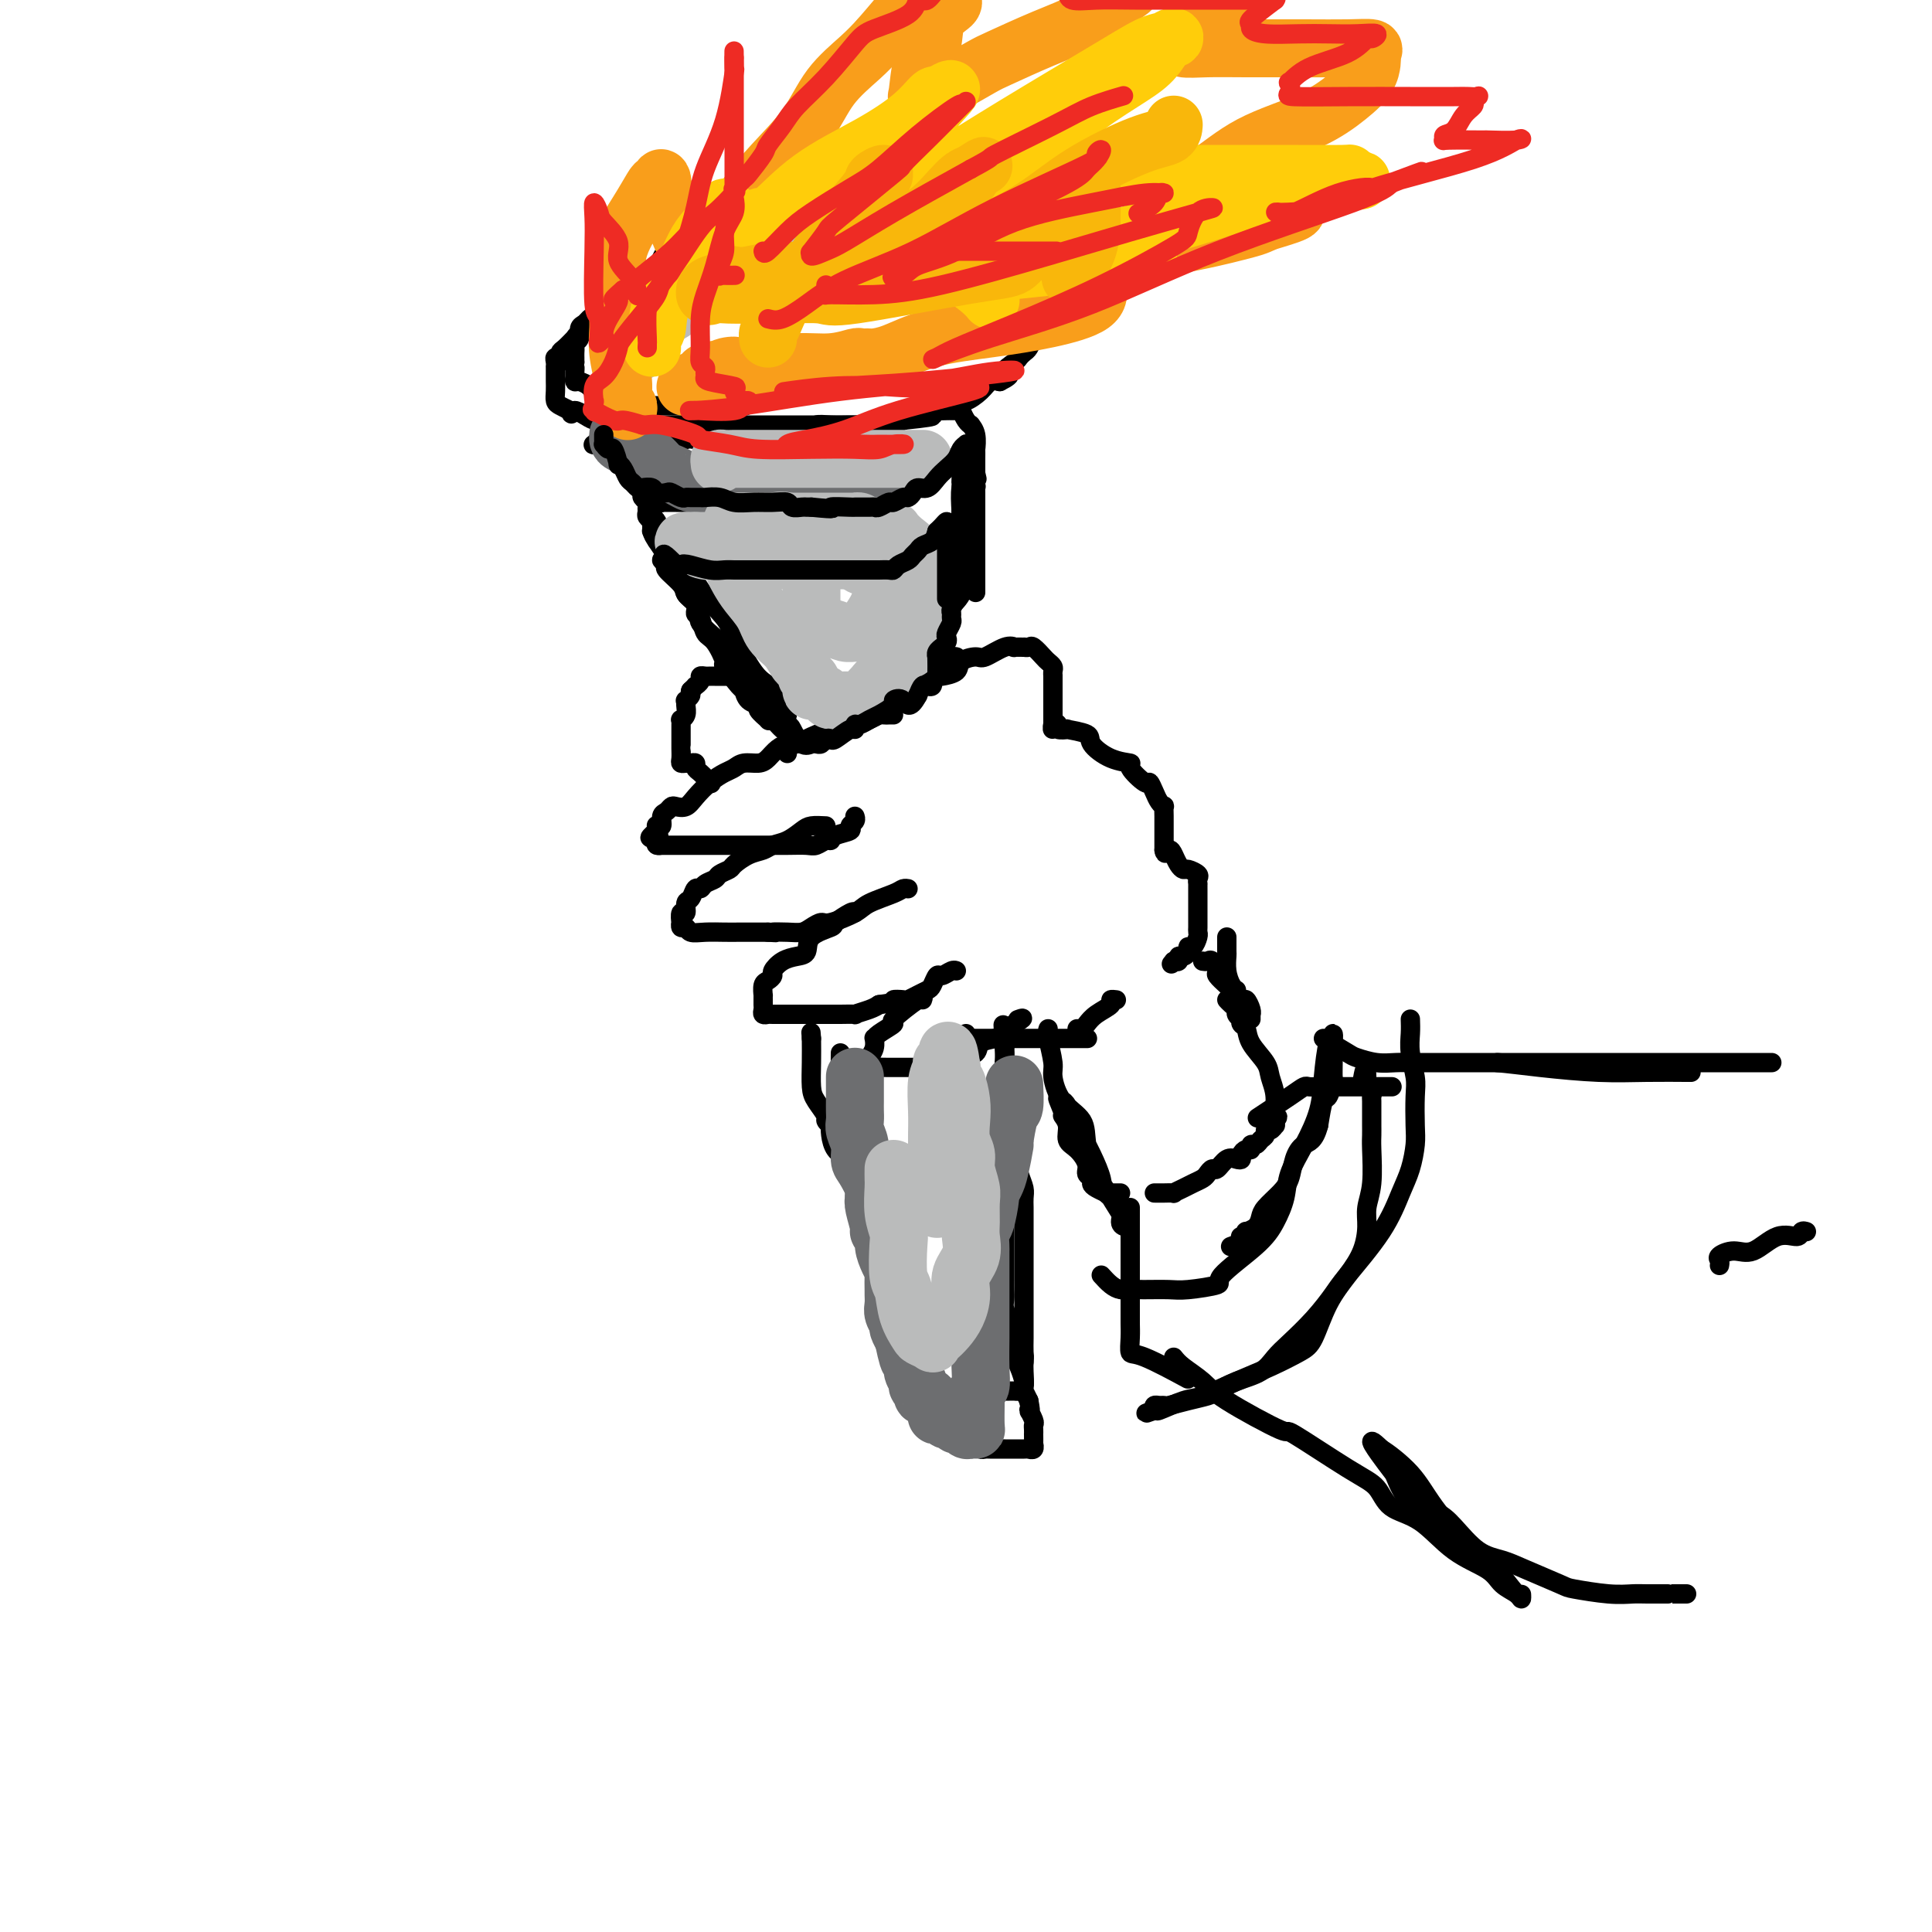 <svg viewBox='0 0 400 400' version='1.1' xmlns='http://www.w3.org/2000/svg' xmlns:xlink='http://www.w3.org/1999/xlink'><g fill='none' stroke='rgb(0,0,0)' stroke-width='4' stroke-linecap='round' stroke-linejoin='round'><path d='M193,141c0.429,-0.418 0.858,-0.836 1,-1c0.142,-0.164 -0.004,-0.073 0,0c0.004,0.073 0.159,0.127 1,0c0.841,-0.127 2.368,-0.434 3,-1c0.632,-0.566 0.370,-1.392 1,-2c0.630,-0.608 2.153,-1.000 3,-1c0.847,0.000 1.019,0.392 2,0c0.981,-0.392 2.770,-1.569 4,-2c1.230,-0.431 1.902,-0.115 2,0c0.098,0.115 -0.378,0.029 0,0c0.378,-0.029 1.611,-0.001 2,0c0.389,0.001 -0.065,-0.025 0,0c0.065,0.025 0.648,0.101 1,0c0.352,-0.101 0.473,-0.378 1,0c0.527,0.378 1.462,1.412 2,2c0.538,0.588 0.680,0.729 1,1c0.320,0.271 0.818,0.671 1,1c0.182,0.329 0.049,0.588 0,1c-0.049,0.412 -0.013,0.979 0,1c0.013,0.021 0.004,-0.503 0,0c-0.004,0.503 -0.001,2.032 0,3c0.001,0.968 0.000,1.373 0,2c-0.000,0.627 -0.000,1.475 0,2c0.000,0.525 0.000,0.728 0,1c-0.000,0.272 -0.000,0.612 0,1c0.000,0.388 0.000,0.825 0,1c-0.000,0.175 -0.000,0.087 0,0'/><path d='M218,150c-0.071,1.872 -0.247,0.554 0,0c0.247,-0.554 0.918,-0.342 1,0c0.082,0.342 -0.426,0.814 0,1c0.426,0.186 1.785,0.084 2,0c0.215,-0.084 -0.715,-0.152 0,0c0.715,0.152 3.075,0.525 4,1c0.925,0.475 0.416,1.053 1,2c0.584,0.947 2.261,2.262 4,3c1.739,0.738 3.541,0.897 4,1c0.459,0.103 -0.424,0.149 0,1c0.424,0.851 2.156,2.505 3,3c0.844,0.495 0.801,-0.171 1,0c0.199,0.171 0.642,1.177 1,2c0.358,0.823 0.632,1.463 1,2c0.368,0.537 0.831,0.970 1,1c0.169,0.030 0.045,-0.344 0,0c-0.045,0.344 -0.012,1.405 0,2c0.012,0.595 0.003,0.723 0,1c-0.003,0.277 -0.001,0.704 0,1c0.001,0.296 0.000,0.461 0,1c-0.000,0.539 -0.000,1.453 0,2c0.000,0.547 0.000,0.728 0,1c-0.000,0.272 -0.000,0.636 0,1'/><path d='M241,176c0.178,1.360 0.624,0.258 1,0c0.376,-0.258 0.683,0.326 1,1c0.317,0.674 0.645,1.437 1,2c0.355,0.563 0.736,0.925 1,1c0.264,0.075 0.410,-0.138 1,0c0.590,0.138 1.622,0.629 2,1c0.378,0.371 0.101,0.624 0,1c-0.101,0.376 -0.027,0.874 0,1c0.027,0.126 0.007,-0.121 0,0c-0.007,0.121 -0.002,0.609 0,1c0.002,0.391 0.001,0.686 0,1c-0.001,0.314 -0.000,0.648 0,1c0.000,0.352 0.000,0.720 0,1c-0.000,0.280 0.000,0.470 0,1c-0.000,0.530 -0.000,1.399 0,2c0.000,0.601 0.001,0.933 0,1c-0.001,0.067 -0.003,-0.132 0,0c0.003,0.132 0.011,0.595 0,1c-0.011,0.405 -0.041,0.752 0,1c0.041,0.248 0.152,0.396 0,1c-0.152,0.604 -0.567,1.663 -1,2c-0.433,0.337 -0.886,-0.050 -1,0c-0.114,0.050 0.109,0.535 0,1c-0.109,0.465 -0.551,0.909 -1,1c-0.449,0.091 -0.904,-0.172 -1,0c-0.096,0.172 0.166,0.777 0,1c-0.166,0.223 -0.762,0.064 -1,0c-0.238,-0.064 -0.119,-0.032 0,0'/><path d='M243,199c-0.833,1.000 -0.417,0.500 0,0'/><path d='M185,148c-0.328,-0.006 -0.656,-0.013 -1,0c-0.344,0.013 -0.705,0.044 -1,0c-0.295,-0.044 -0.523,-0.163 -1,0c-0.477,0.163 -1.203,0.608 -2,1c-0.797,0.392 -1.667,0.732 -3,1c-1.333,0.268 -3.130,0.464 -5,1c-1.870,0.536 -3.813,1.414 -5,2c-1.187,0.586 -1.617,0.882 -2,1c-0.383,0.118 -0.721,0.060 -1,0c-0.279,-0.060 -0.501,-0.122 -1,0c-0.499,0.122 -1.274,0.428 -2,1c-0.726,0.572 -1.401,1.410 -2,2c-0.599,0.590 -1.122,0.934 -2,1c-0.878,0.066 -2.112,-0.145 -3,0c-0.888,0.145 -1.431,0.645 -2,1c-0.569,0.355 -1.164,0.565 -2,1c-0.836,0.435 -1.912,1.097 -3,2c-1.088,0.903 -2.189,2.049 -3,3c-0.811,0.951 -1.332,1.707 -2,2c-0.668,0.293 -1.485,0.125 -2,0c-0.515,-0.125 -0.730,-0.205 -1,0c-0.270,0.205 -0.594,0.695 -1,1c-0.406,0.305 -0.893,0.424 -1,1c-0.107,0.576 0.167,1.608 0,2c-0.167,0.392 -0.776,0.144 -1,0c-0.224,-0.144 -0.064,-0.184 0,0c0.064,0.184 0.032,0.592 0,1'/><path d='M136,172c-2.789,2.348 -0.761,1.218 0,1c0.761,-0.218 0.257,0.478 0,1c-0.257,0.522 -0.266,0.872 0,1c0.266,0.128 0.808,0.034 1,0c0.192,-0.034 0.033,-0.009 0,0c-0.033,0.009 0.059,0.002 1,0c0.941,-0.002 2.732,-0.001 4,0c1.268,0.001 2.015,0.000 3,0c0.985,-0.000 2.209,-0.000 3,0c0.791,0.000 1.150,0.000 2,0c0.850,-0.000 2.190,-0.000 3,0c0.810,0.000 1.090,0.000 1,0c-0.090,-0.000 -0.550,-0.000 0,0c0.550,0.000 2.111,0.001 3,0c0.889,-0.001 1.106,-0.004 2,0c0.894,0.004 2.464,0.016 4,0c1.536,-0.016 3.039,-0.060 4,0c0.961,0.060 1.379,0.223 2,0c0.621,-0.223 1.444,-0.833 2,-1c0.556,-0.167 0.846,0.110 1,0c0.154,-0.110 0.171,-0.608 1,-1c0.829,-0.392 2.471,-0.680 3,-1c0.529,-0.320 -0.054,-0.673 0,-1c0.054,-0.327 0.745,-0.626 1,-1c0.255,-0.374 0.073,-0.821 0,-1c-0.073,-0.179 -0.036,-0.089 0,0'/><path d='M171,171c-1.111,-0.059 -2.222,-0.118 -3,0c-0.778,0.118 -1.222,0.412 -2,1c-0.778,0.588 -1.890,1.471 -3,2c-1.110,0.529 -2.219,0.705 -3,1c-0.781,0.295 -1.236,0.709 -2,1c-0.764,0.291 -1.839,0.459 -3,1c-1.161,0.541 -2.409,1.454 -3,2c-0.591,0.546 -0.525,0.725 -1,1c-0.475,0.275 -1.489,0.646 -2,1c-0.511,0.354 -0.518,0.690 -1,1c-0.482,0.310 -1.440,0.592 -2,1c-0.560,0.408 -0.724,0.940 -1,1c-0.276,0.060 -0.666,-0.354 -1,0c-0.334,0.354 -0.611,1.476 -1,2c-0.389,0.524 -0.889,0.451 -1,1c-0.111,0.549 0.165,1.720 0,2c-0.165,0.280 -0.773,-0.332 -1,0c-0.227,0.332 -0.073,1.610 0,2c0.073,0.390 0.066,-0.106 0,0c-0.066,0.106 -0.191,0.813 0,1c0.191,0.187 0.697,-0.146 1,0c0.303,0.146 0.402,0.771 1,1c0.598,0.229 1.696,0.061 3,0c1.304,-0.061 2.813,-0.016 4,0c1.187,0.016 2.050,0.004 3,0c0.950,-0.004 1.986,-0.001 3,0c1.014,0.001 2.007,0.001 3,0'/><path d='M159,193c2.871,0.158 1.049,0.052 1,0c-0.049,-0.052 1.674,-0.051 3,0c1.326,0.051 2.253,0.151 3,0c0.747,-0.151 1.313,-0.554 2,-1c0.687,-0.446 1.493,-0.935 2,-1c0.507,-0.065 0.713,0.294 2,0c1.287,-0.294 3.655,-1.242 5,-2c1.345,-0.758 1.667,-1.328 3,-2c1.333,-0.672 3.677,-1.448 5,-2c1.323,-0.552 1.625,-0.879 2,-1c0.375,-0.121 0.821,-0.034 1,0c0.179,0.034 0.089,0.017 0,0'/><path d='M177,189c-0.082,-0.206 -0.164,-0.413 -1,0c-0.836,0.413 -2.425,1.445 -3,2c-0.575,0.555 -0.135,0.634 -1,1c-0.865,0.366 -3.034,1.019 -4,2c-0.966,0.981 -0.727,2.290 -1,3c-0.273,0.710 -1.057,0.820 -2,1c-0.943,0.180 -2.046,0.428 -3,1c-0.954,0.572 -1.758,1.468 -2,2c-0.242,0.532 0.079,0.702 0,1c-0.079,0.298 -0.557,0.725 -1,1c-0.443,0.275 -0.851,0.399 -1,1c-0.149,0.601 -0.040,1.681 0,2c0.040,0.319 0.011,-0.122 0,0c-0.011,0.122 -0.004,0.807 0,1c0.004,0.193 0.005,-0.106 0,0c-0.005,0.106 -0.015,0.617 0,1c0.015,0.383 0.054,0.639 0,1c-0.054,0.361 -0.200,0.829 0,1c0.200,0.171 0.748,0.046 1,0c0.252,-0.046 0.208,-0.012 1,0c0.792,0.012 2.419,0.003 4,0c1.581,-0.003 3.115,-0.001 4,0c0.885,0.001 1.120,0.001 2,0c0.880,-0.001 2.403,-0.003 3,0c0.597,0.003 0.268,0.012 1,0c0.732,-0.012 2.526,-0.044 3,0c0.474,0.044 -0.372,0.166 0,0c0.372,-0.166 1.964,-0.619 3,-1c1.036,-0.381 1.518,-0.691 2,-1'/><path d='M182,208c4.281,-0.533 2.982,-0.864 3,-1c0.018,-0.136 1.353,-0.077 2,0c0.647,0.077 0.607,0.170 1,0c0.393,-0.170 1.217,-0.605 2,-1c0.783,-0.395 1.523,-0.751 2,-1c0.477,-0.249 0.692,-0.393 1,-1c0.308,-0.607 0.710,-1.679 1,-2c0.290,-0.321 0.470,0.110 1,0c0.530,-0.110 1.412,-0.760 2,-1c0.588,-0.240 0.882,-0.068 1,0c0.118,0.068 0.059,0.034 0,0'/><path d='M191,207c0.166,-0.436 0.332,-0.873 -1,0c-1.332,0.873 -4.161,3.055 -5,4c-0.839,0.945 0.312,0.651 0,1c-0.312,0.349 -2.087,1.340 -3,2c-0.913,0.660 -0.962,0.989 -1,1c-0.038,0.011 -0.063,-0.294 0,0c0.063,0.294 0.214,1.189 0,2c-0.214,0.811 -0.795,1.538 -1,2c-0.205,0.462 -0.035,0.660 0,1c0.035,0.340 -0.064,0.823 0,1c0.064,0.177 0.290,0.047 1,0c0.710,-0.047 1.902,-0.012 3,0c1.098,0.012 2.101,-0.001 3,0c0.899,0.001 1.693,0.015 3,0c1.307,-0.015 3.125,-0.060 4,0c0.875,0.060 0.806,0.224 1,0c0.194,-0.224 0.652,-0.837 1,-1c0.348,-0.163 0.586,0.125 1,0c0.414,-0.125 1.003,-0.663 2,-1c0.997,-0.337 2.403,-0.474 3,-1c0.597,-0.526 0.387,-1.440 1,-2c0.613,-0.560 2.050,-0.766 3,-1c0.950,-0.234 1.414,-0.495 2,-1c0.586,-0.505 1.293,-1.252 2,-2'/><path d='M210,212c2.711,-1.622 1.489,-1.178 1,-1c-0.489,0.178 -0.244,0.089 0,0'/><path d='M163,156c0.001,-0.287 0.002,-0.574 0,-1c-0.002,-0.426 -0.007,-0.990 0,-1c0.007,-0.010 0.027,0.533 0,0c-0.027,-0.533 -0.102,-2.141 0,-3c0.102,-0.859 0.382,-0.969 0,-1c-0.382,-0.031 -1.427,0.017 -2,-1c-0.573,-1.017 -0.673,-3.099 -1,-4c-0.327,-0.901 -0.882,-0.620 -1,-1c-0.118,-0.380 0.199,-1.422 0,-2c-0.199,-0.578 -0.914,-0.691 -2,-1c-1.086,-0.309 -2.544,-0.815 -3,-1c-0.456,-0.185 0.089,-0.050 0,0c-0.089,0.050 -0.811,0.013 -1,0c-0.189,-0.013 0.156,-0.004 0,0c-0.156,0.004 -0.811,0.001 -1,0c-0.189,-0.001 0.090,-0.000 0,0c-0.090,0.000 -0.549,0.000 -1,0c-0.451,-0.000 -0.894,-0.000 -1,0c-0.106,0.000 0.127,0.000 0,0c-0.127,-0.000 -0.612,-0.001 -1,0c-0.388,0.001 -0.677,0.003 -1,0c-0.323,-0.003 -0.679,-0.011 -1,0c-0.321,0.011 -0.607,0.041 -1,0c-0.393,-0.041 -0.893,-0.152 -1,0c-0.107,0.152 0.177,0.566 0,1c-0.177,0.434 -0.817,0.886 -1,1c-0.183,0.114 0.091,-0.110 0,0c-0.091,0.110 -0.545,0.555 -1,1'/><path d='M143,143c-0.248,0.628 0.131,0.696 0,1c-0.131,0.304 -0.771,0.842 -1,1c-0.229,0.158 -0.047,-0.063 0,0c0.047,0.063 -0.040,0.412 0,1c0.040,0.588 0.207,1.415 0,2c-0.207,0.585 -0.787,0.929 -1,1c-0.213,0.071 -0.057,-0.131 0,0c0.057,0.131 0.015,0.595 0,1c-0.015,0.405 -0.004,0.752 0,1c0.004,0.248 0.001,0.399 0,1c-0.001,0.601 -0.001,1.653 0,2c0.001,0.347 0.003,-0.012 0,0c-0.003,0.012 -0.012,0.396 0,1c0.012,0.604 0.046,1.429 0,2c-0.046,0.571 -0.170,0.888 0,1c0.170,0.112 0.636,0.018 1,0c0.364,-0.018 0.627,0.041 1,0c0.373,-0.041 0.857,-0.182 1,0c0.143,0.182 -0.054,0.688 0,1c0.054,0.312 0.361,0.430 1,1c0.639,0.570 1.611,1.591 2,2c0.389,0.409 0.194,0.204 0,0'/><path d='M198,136c-0.223,-0.056 -0.445,-0.112 -1,0c-0.555,0.112 -1.442,0.393 -2,1c-0.558,0.607 -0.785,1.539 -1,2c-0.215,0.461 -0.416,0.452 -1,1c-0.584,0.548 -1.550,1.653 -2,2c-0.450,0.347 -0.385,-0.064 -1,0c-0.615,0.064 -1.912,0.605 -3,1c-1.088,0.395 -1.968,0.646 -2,1c-0.032,0.354 0.784,0.813 0,1c-0.784,0.187 -3.167,0.103 -4,0c-0.833,-0.103 -0.117,-0.224 0,0c0.117,0.224 -0.366,0.792 -1,1c-0.634,0.208 -1.418,0.056 -2,0c-0.582,-0.056 -0.961,-0.015 -1,0c-0.039,0.015 0.263,0.004 0,0c-0.263,-0.004 -1.092,-0.001 -2,0c-0.908,0.001 -1.896,0.000 -3,0c-1.104,-0.000 -2.323,-0.000 -3,0c-0.677,0.000 -0.812,0.000 -1,0c-0.188,-0.000 -0.429,-0.000 -1,0c-0.571,0.000 -1.473,0.000 -2,0c-0.527,-0.000 -0.680,-0.000 -1,0c-0.320,0.000 -0.806,0.000 -1,0c-0.194,-0.000 -0.097,-0.000 0,0'/><path d='M163,146c-3.667,0.167 -1.833,0.083 0,0'/><path d='M200,214c-0.081,0.423 -0.161,0.845 0,1c0.161,0.155 0.564,0.041 1,0c0.436,-0.041 0.907,-0.011 1,0c0.093,0.011 -0.191,0.003 0,0c0.191,-0.003 0.856,-0.001 1,0c0.144,0.001 -0.235,0.000 0,0c0.235,-0.000 1.082,-0.000 2,0c0.918,0.000 1.905,0.000 3,0c1.095,-0.000 2.296,-0.000 3,0c0.704,0.000 0.910,0.000 2,0c1.090,-0.000 3.065,-0.000 4,0c0.935,0.000 0.830,0.000 1,0c0.170,-0.000 0.613,-0.000 1,0c0.387,0.000 0.717,0.000 1,0c0.283,-0.000 0.521,-0.000 1,0c0.479,0.000 1.201,0.000 2,0c0.799,-0.000 1.677,-0.000 2,0c0.323,0.000 0.092,0.000 0,0c-0.092,-0.000 -0.046,-0.000 0,0'/><path d='M249,199c0.344,0.057 0.688,0.113 1,0c0.312,-0.113 0.593,-0.397 1,0c0.407,0.397 0.939,1.473 1,2c0.061,0.527 -0.349,0.504 0,1c0.349,0.496 1.456,1.513 2,2c0.544,0.487 0.524,0.446 1,1c0.476,0.554 1.448,1.703 2,2c0.552,0.297 0.684,-0.256 1,0c0.316,0.256 0.817,1.323 1,2c0.183,0.677 0.049,0.965 0,1c-0.049,0.035 -0.013,-0.183 0,0c0.013,0.183 0.004,0.767 0,1c-0.004,0.233 -0.002,0.117 0,0'/><path d='M254,194c-0.006,1.224 -0.012,2.447 0,3c0.012,0.553 0.042,0.435 0,1c-0.042,0.565 -0.156,1.811 0,3c0.156,1.189 0.580,2.320 1,3c0.420,0.680 0.834,0.909 1,1c0.166,0.091 0.083,0.046 0,0'/><path d='M223,213c0.345,0.067 0.690,0.133 1,0c0.310,-0.133 0.584,-0.467 1,-1c0.416,-0.533 0.973,-1.267 2,-2c1.027,-0.733 2.523,-1.464 3,-2c0.477,-0.536 -0.064,-0.875 0,-1c0.064,-0.125 0.733,-0.036 1,0c0.267,0.036 0.134,0.018 0,0'/><path d='M217,213c-0.121,0.336 -0.242,0.672 0,2c0.242,1.328 0.848,3.648 1,5c0.152,1.352 -0.150,1.736 0,3c0.150,1.264 0.752,3.407 2,5c1.248,1.593 3.140,2.637 4,4c0.860,1.363 0.687,3.045 1,5c0.313,1.955 1.113,4.183 2,6c0.887,1.817 1.862,3.224 3,5c1.138,1.776 2.438,3.920 3,5c0.562,1.080 0.387,1.094 0,1c-0.387,-0.094 -0.984,-0.298 -1,-1c-0.016,-0.702 0.550,-1.902 0,-3c-0.550,-1.098 -2.217,-2.094 -3,-3c-0.783,-0.906 -0.683,-1.722 -1,-3c-0.317,-1.278 -1.052,-3.019 -2,-5c-0.948,-1.981 -2.110,-4.201 -3,-6c-0.890,-1.799 -1.509,-3.177 -2,-4c-0.491,-0.823 -0.855,-1.092 -1,-1c-0.145,0.092 -0.073,0.546 0,1'/><path d='M220,229c-1.993,-3.526 -0.476,-0.341 0,1c0.476,1.341 -0.089,0.838 0,1c0.089,0.162 0.832,0.989 1,2c0.168,1.011 -0.238,2.207 0,3c0.238,0.793 1.121,1.182 2,2c0.879,0.818 1.754,2.064 2,3c0.246,0.936 -0.137,1.561 0,2c0.137,0.439 0.792,0.692 1,1c0.208,0.308 -0.032,0.671 0,1c0.032,0.329 0.337,0.624 1,1c0.663,0.376 1.684,0.833 2,1c0.316,0.167 -0.073,0.045 0,0c0.073,-0.045 0.607,-0.012 1,0c0.393,0.012 0.644,0.003 1,0c0.356,-0.003 0.816,-0.001 1,0c0.184,0.001 0.092,0.000 0,0'/><path d='M239,247c0.374,-0.002 0.747,-0.003 1,0c0.253,0.003 0.385,0.012 1,0c0.615,-0.012 1.713,-0.045 2,0c0.287,0.045 -0.235,0.167 0,0c0.235,-0.167 1.229,-0.623 2,-1c0.771,-0.377 1.319,-0.673 2,-1c0.681,-0.327 1.495,-0.684 2,-1c0.505,-0.316 0.702,-0.593 1,-1c0.298,-0.407 0.697,-0.946 1,-1c0.303,-0.054 0.511,0.375 1,0c0.489,-0.375 1.258,-1.555 2,-2c0.742,-0.445 1.457,-0.157 2,0c0.543,0.157 0.915,0.182 1,0c0.085,-0.182 -0.118,-0.570 0,-1c0.118,-0.430 0.556,-0.903 1,-1c0.444,-0.097 0.893,0.182 1,0c0.107,-0.182 -0.130,-0.823 0,-1c0.130,-0.177 0.626,0.111 1,0c0.374,-0.111 0.626,-0.622 1,-1c0.374,-0.378 0.871,-0.622 1,-1c0.129,-0.378 -0.109,-0.888 0,-1c0.109,-0.112 0.565,0.176 1,0c0.435,-0.176 0.848,-0.817 1,-1c0.152,-0.183 0.043,0.090 0,0c-0.043,-0.090 -0.022,-0.545 0,-1'/><path d='M264,232c1.068,-1.277 0.237,-0.470 0,-1c-0.237,-0.530 0.120,-2.398 0,-4c-0.120,-1.602 -0.715,-2.940 -1,-4c-0.285,-1.060 -0.259,-1.843 -1,-3c-0.741,-1.157 -2.250,-2.687 -3,-4c-0.750,-1.313 -0.741,-2.407 -1,-3c-0.259,-0.593 -0.787,-0.684 -1,-1c-0.213,-0.316 -0.112,-0.858 0,-1c0.112,-0.142 0.237,0.116 0,0c-0.237,-0.116 -0.834,-0.606 -1,-1c-0.166,-0.394 0.100,-0.693 0,-1c-0.100,-0.307 -0.565,-0.621 -1,-1c-0.435,-0.379 -0.838,-0.823 -1,-1c-0.162,-0.177 -0.081,-0.089 0,0'/><path d='M163,148c-0.497,-0.420 -0.995,-0.840 -1,-1c-0.005,-0.160 0.482,-0.060 0,-1c-0.482,-0.940 -1.935,-2.920 -3,-4c-1.065,-1.080 -1.743,-1.260 -3,-3c-1.257,-1.740 -3.094,-5.040 -4,-7c-0.906,-1.960 -0.883,-2.580 -2,-4c-1.117,-1.420 -3.375,-3.639 -5,-6c-1.625,-2.361 -2.617,-4.865 -4,-7c-1.383,-2.135 -3.156,-3.900 -4,-5c-0.844,-1.100 -0.760,-1.533 -1,-2c-0.240,-0.467 -0.805,-0.968 -1,-1c-0.195,-0.032 -0.021,0.404 0,1c0.021,0.596 -0.110,1.350 0,2c0.110,0.650 0.463,1.195 1,2c0.537,0.805 1.260,1.871 2,3c0.740,1.129 1.497,2.323 2,3c0.503,0.677 0.751,0.839 1,1'/><path d='M141,119c1.030,2.672 0.604,3.353 1,4c0.396,0.647 1.614,1.259 2,2c0.386,0.741 -0.060,1.611 0,2c0.060,0.389 0.626,0.296 1,1c0.374,0.704 0.555,2.203 1,3c0.445,0.797 1.152,0.891 2,2c0.848,1.109 1.837,3.232 2,4c0.163,0.768 -0.498,0.181 0,1c0.498,0.819 2.156,3.044 3,4c0.844,0.956 0.875,0.642 1,1c0.125,0.358 0.344,1.389 1,2c0.656,0.611 1.748,0.804 2,1c0.252,0.196 -0.336,0.395 0,1c0.336,0.605 1.596,1.616 2,2c0.404,0.384 -0.049,0.142 0,0c0.049,-0.142 0.601,-0.182 1,0c0.399,0.182 0.646,0.588 1,1c0.354,0.412 0.815,0.832 1,1c0.185,0.168 0.092,0.084 0,0'/><path d='M192,140c-0.129,-0.490 -0.258,-0.981 0,-1c0.258,-0.019 0.904,0.432 1,0c0.096,-0.432 -0.357,-1.747 0,-3c0.357,-1.253 1.524,-2.444 2,-4c0.476,-1.556 0.260,-3.475 1,-5c0.740,-1.525 2.437,-2.655 3,-4c0.563,-1.345 -0.007,-2.907 0,-5c0.007,-2.093 0.590,-4.719 1,-7c0.410,-2.281 0.646,-4.216 1,-6c0.354,-1.784 0.827,-3.416 1,-4c0.173,-0.584 0.046,-0.120 0,0c-0.046,0.120 -0.012,-0.102 0,0c0.012,0.102 0.003,0.530 0,1c-0.003,0.470 -0.001,0.982 0,2c0.001,1.018 0.000,2.544 0,4c-0.000,1.456 -0.000,2.844 0,4c0.000,1.156 0.000,2.080 0,4c-0.000,1.920 -0.000,4.834 0,6c0.000,1.166 0.000,0.583 0,0'/><path d='M174,218c-0.014,1.620 -0.028,3.241 0,4c0.028,0.759 0.098,0.658 0,1c-0.098,0.342 -0.363,1.127 0,2c0.363,0.873 1.353,1.833 2,3c0.647,1.167 0.952,2.543 1,4c0.048,1.457 -0.159,2.997 0,4c0.159,1.003 0.685,1.469 1,3c0.315,1.531 0.418,4.128 1,6c0.582,1.872 1.643,3.019 2,4c0.357,0.981 0.009,1.795 0,3c-0.009,1.205 0.322,2.802 1,4c0.678,1.198 1.702,1.997 2,3c0.298,1.003 -0.131,2.209 0,3c0.131,0.791 0.823,1.167 1,2c0.177,0.833 -0.160,2.123 0,3c0.160,0.877 0.817,1.342 1,2c0.183,0.658 -0.110,1.509 0,2c0.110,0.491 0.622,0.623 1,1c0.378,0.377 0.622,1.000 1,2c0.378,1.000 0.890,2.376 1,3c0.110,0.624 -0.181,0.494 0,1c0.181,0.506 0.836,1.647 1,2c0.164,0.353 -0.162,-0.081 0,0c0.162,0.081 0.813,0.676 1,1c0.187,0.324 -0.089,0.378 0,1c0.089,0.622 0.545,1.811 1,3'/><path d='M192,285c2.710,10.547 0.485,3.415 0,1c-0.485,-2.415 0.769,-0.111 2,1c1.231,1.111 2.438,1.030 3,1c0.562,-0.030 0.479,-0.008 1,0c0.521,0.008 1.645,0.002 3,0c1.355,-0.002 2.941,-0.001 4,0c1.059,0.001 1.589,0.000 2,0c0.411,-0.000 0.701,0.000 1,0c0.299,-0.000 0.606,-0.001 1,0c0.394,0.001 0.876,0.005 1,0c0.124,-0.005 -0.110,-0.018 0,0c0.110,0.018 0.566,0.067 1,0c0.434,-0.067 0.848,-0.249 1,-1c0.152,-0.751 0.044,-2.072 0,-3c-0.044,-0.928 -0.022,-1.464 0,-2'/><path d='M212,282c0.155,-1.232 0.041,-1.311 0,-2c-0.041,-0.689 -0.011,-1.988 0,-3c0.011,-1.012 0.003,-1.736 0,-3c-0.003,-1.264 -0.001,-3.067 0,-4c0.001,-0.933 0.000,-0.997 0,-2c-0.000,-1.003 -0.000,-2.947 0,-4c0.000,-1.053 0.000,-1.216 0,-2c-0.000,-0.784 -0.000,-2.188 0,-3c0.000,-0.812 0.001,-1.032 0,-2c-0.001,-0.968 -0.003,-2.684 0,-4c0.003,-1.316 0.011,-2.234 0,-3c-0.011,-0.766 -0.042,-1.381 0,-2c0.042,-0.619 0.156,-1.241 0,-2c-0.156,-0.759 -0.582,-1.656 -1,-3c-0.418,-1.344 -0.829,-3.134 -1,-4c-0.171,-0.866 -0.102,-0.808 0,-2c0.102,-1.192 0.238,-3.636 0,-5c-0.238,-1.364 -0.848,-1.650 -1,-3c-0.152,-1.350 0.155,-3.764 0,-5c-0.155,-1.236 -0.774,-1.295 -1,-2c-0.226,-0.705 -0.061,-2.055 0,-3c0.061,-0.945 0.016,-1.485 0,-2c-0.016,-0.515 -0.005,-1.004 0,-1c0.005,0.004 0.002,0.502 0,1'/><path d='M208,217c-0.619,-9.920 -0.166,-2.221 0,1c0.166,3.221 0.044,1.964 0,2c-0.044,0.036 -0.012,1.366 0,3c0.012,1.634 0.003,3.573 0,5c-0.003,1.427 -0.001,2.343 0,3c0.001,0.657 0.000,1.057 0,2c-0.000,0.943 -0.000,2.430 0,4c0.000,1.570 0.000,3.221 0,5c-0.000,1.779 -0.000,3.684 0,5c0.000,1.316 0.000,2.042 0,3c-0.000,0.958 0.000,2.148 0,3c-0.000,0.852 -0.000,1.365 0,2c0.000,0.635 0.000,1.391 0,2c-0.000,0.609 -0.000,1.069 0,2c0.000,0.931 0.000,2.333 0,3c-0.000,0.667 -0.001,0.601 0,1c0.001,0.399 0.004,1.264 0,2c-0.004,0.736 -0.016,1.343 0,2c0.016,0.657 0.061,1.365 0,2c-0.061,0.635 -0.226,1.196 0,2c0.226,0.804 0.845,1.850 1,3c0.155,1.150 -0.152,2.404 0,3c0.152,0.596 0.762,0.534 1,1c0.238,0.466 0.102,1.458 0,2c-0.102,0.542 -0.171,0.633 0,1c0.171,0.367 0.581,1.011 1,2c0.419,0.989 0.847,2.323 1,3c0.153,0.677 0.031,0.697 0,1c-0.031,0.303 0.030,0.889 0,1c-0.030,0.111 -0.151,-0.254 0,0c0.151,0.254 0.576,1.127 1,2'/><path d='M213,290c0.713,3.594 -0.005,2.078 0,2c0.005,-0.078 0.733,1.284 1,2c0.267,0.716 0.072,0.788 0,1c-0.072,0.212 -0.019,0.563 0,1c0.019,0.437 0.006,0.958 0,1c-0.006,0.042 -0.006,-0.395 0,0c0.006,0.395 0.016,1.623 0,2c-0.016,0.377 -0.059,-0.095 0,0c0.059,0.095 0.218,0.757 0,1c-0.218,0.243 -0.815,0.065 -1,0c-0.185,-0.065 0.043,-0.018 -1,0c-1.043,0.018 -3.355,0.005 -4,0c-0.645,-0.005 0.378,-0.004 0,0c-0.378,0.004 -2.158,0.011 -3,0c-0.842,-0.011 -0.745,-0.041 -1,0c-0.255,0.041 -0.860,0.153 -1,0c-0.140,-0.153 0.185,-0.570 0,-1c-0.185,-0.430 -0.879,-0.873 -1,-1c-0.121,-0.127 0.333,0.060 0,0c-0.333,-0.060 -1.451,-0.368 -2,-1c-0.549,-0.632 -0.528,-1.586 -1,-2c-0.472,-0.414 -1.436,-0.286 -2,-1c-0.564,-0.714 -0.729,-2.269 -1,-3c-0.271,-0.731 -0.649,-0.637 -1,-1c-0.351,-0.363 -0.676,-1.181 -1,-2'/><path d='M194,288c-1.940,-2.046 -1.289,-1.162 -1,-1c0.289,0.162 0.216,-0.400 0,-1c-0.216,-0.600 -0.574,-1.238 -1,-2c-0.426,-0.762 -0.920,-1.646 -1,-2c-0.080,-0.354 0.252,-0.176 -1,-2c-1.252,-1.824 -4.090,-5.649 -5,-8c-0.910,-2.351 0.107,-3.229 0,-4c-0.107,-0.771 -1.338,-1.434 -2,-2c-0.662,-0.566 -0.754,-1.035 -1,-2c-0.246,-0.965 -0.644,-2.426 -1,-4c-0.356,-1.574 -0.669,-3.260 -1,-4c-0.331,-0.740 -0.680,-0.533 -1,-1c-0.320,-0.467 -0.609,-1.610 -1,-3c-0.391,-1.390 -0.882,-3.029 -1,-4c-0.118,-0.971 0.136,-1.275 0,-2c-0.136,-0.725 -0.664,-1.873 -1,-3c-0.336,-1.127 -0.481,-2.234 -1,-3c-0.519,-0.766 -1.411,-1.189 -2,-2c-0.589,-0.811 -0.874,-2.008 -1,-3c-0.126,-0.992 -0.093,-1.778 0,-2c0.093,-0.222 0.245,0.119 0,0c-0.245,-0.119 -0.889,-0.698 -1,-1c-0.111,-0.302 0.310,-0.327 0,-1c-0.310,-0.673 -1.351,-1.995 -2,-3c-0.649,-1.005 -0.905,-1.694 -1,-3c-0.095,-1.306 -0.027,-3.230 0,-5c0.027,-1.770 0.014,-3.385 0,-5'/><path d='M168,215c-0.167,-2.167 -0.083,-1.083 0,0'/><path d='M136,112c0.113,-0.311 0.226,-0.622 0,-1c-0.226,-0.378 -0.792,-0.822 -1,-1c-0.208,-0.178 -0.060,-0.089 0,0c0.060,0.089 0.030,0.179 0,0c-0.030,-0.179 -0.061,-0.625 0,-1c0.061,-0.375 0.213,-0.678 0,-1c-0.213,-0.322 -0.793,-0.664 -1,-1c-0.207,-0.336 -0.041,-0.667 0,-1c0.041,-0.333 -0.042,-0.667 0,-1c0.042,-0.333 0.210,-0.664 0,-1c-0.210,-0.336 -0.799,-0.678 -1,-1c-0.201,-0.322 -0.016,-0.625 0,-1c0.016,-0.375 -0.138,-0.821 0,-1c0.138,-0.179 0.569,-0.089 1,0'/><path d='M134,101c-0.354,-1.479 -0.239,0.322 0,1c0.239,0.678 0.604,0.233 1,0c0.396,-0.233 0.824,-0.255 1,0c0.176,0.255 0.099,0.786 0,1c-0.099,0.214 -0.220,0.110 0,0c0.220,-0.110 0.780,-0.226 1,0c0.220,0.226 0.098,0.792 0,1c-0.098,0.208 -0.173,0.056 0,0c0.173,-0.056 0.596,-0.015 1,0c0.404,0.015 0.791,0.004 1,0c0.209,-0.004 0.240,-0.001 1,0c0.760,0.001 2.249,0.000 3,0c0.751,-0.000 0.765,-0.000 1,0c0.235,0.000 0.692,0.000 1,0c0.308,-0.000 0.466,-0.000 1,0c0.534,0.000 1.442,0.000 2,0c0.558,-0.000 0.766,-0.000 1,0c0.234,0.000 0.496,0.000 1,0c0.504,-0.000 1.251,-0.000 2,0c0.749,0.000 1.499,0.000 2,0c0.501,-0.000 0.753,-0.000 1,0c0.247,0.000 0.490,0.000 1,0c0.510,-0.000 1.289,-0.000 2,0c0.711,0.000 1.356,0.000 2,0'/><path d='M160,104c4.439,0.464 2.538,0.124 2,0c-0.538,-0.124 0.287,-0.032 1,0c0.713,0.032 1.315,0.005 2,0c0.685,-0.005 1.453,0.013 2,0c0.547,-0.013 0.873,-0.055 1,0c0.127,0.055 0.055,0.208 1,0c0.945,-0.208 2.909,-0.777 4,-1c1.091,-0.223 1.310,-0.099 2,0c0.690,0.099 1.851,0.172 2,0c0.149,-0.172 -0.713,-0.590 0,-1c0.713,-0.410 3.001,-0.813 4,-1c0.999,-0.187 0.709,-0.158 1,0c0.291,0.158 1.162,0.446 2,0c0.838,-0.446 1.643,-1.626 2,-2c0.357,-0.374 0.266,0.059 1,0c0.734,-0.059 2.295,-0.608 3,-1c0.705,-0.392 0.556,-0.627 1,-1c0.444,-0.373 1.481,-0.885 2,-1c0.519,-0.115 0.520,0.165 1,0c0.480,-0.165 1.438,-0.776 2,-1c0.562,-0.224 0.728,-0.060 1,0c0.272,0.060 0.649,0.017 1,0c0.351,-0.017 0.675,-0.009 1,0'/><path d='M199,95c3.403,-0.966 0.912,0.619 0,1c-0.912,0.381 -0.244,-0.443 0,0c0.244,0.443 0.065,2.153 0,3c-0.065,0.847 -0.018,0.831 0,1c0.018,0.169 0.005,0.523 0,1c-0.005,0.477 -0.002,1.079 0,2c0.002,0.921 0.002,2.162 0,3c-0.002,0.838 -0.007,1.272 0,2c0.007,0.728 0.027,1.750 0,2c-0.027,0.250 -0.102,-0.271 0,0c0.102,0.271 0.382,1.333 0,2c-0.382,0.667 -1.427,0.938 -2,2c-0.573,1.062 -0.675,2.913 -1,4c-0.325,1.087 -0.872,1.409 -1,2c-0.128,0.591 0.162,1.450 0,2c-0.162,0.550 -0.775,0.791 -1,1c-0.225,0.209 -0.060,0.385 0,1c0.060,0.615 0.016,1.670 0,2c-0.016,0.330 -0.004,-0.066 0,0c0.004,0.066 0.001,0.595 0,1c-0.001,0.405 -0.000,0.686 0,1c0.000,0.314 0.000,0.662 0,1c-0.000,0.338 -0.000,0.668 0,1c0.000,0.332 0.000,0.666 0,1c-0.000,0.334 -0.000,0.667 0,1'/><path d='M194,132c-0.713,5.680 0.005,1.381 0,0c-0.005,-1.381 -0.733,0.155 -1,1c-0.267,0.845 -0.071,0.997 0,1c0.071,0.003 0.019,-0.144 0,0c-0.019,0.144 -0.005,0.577 0,1c0.005,0.423 0.001,0.835 0,1c-0.001,0.165 -0.001,0.082 0,0'/><path d='M137,103c-0.479,-0.456 -0.957,-0.911 -1,-1c-0.043,-0.089 0.350,0.189 0,0c-0.350,-0.189 -1.443,-0.846 -2,-1c-0.557,-0.154 -0.576,0.196 -1,0c-0.424,-0.196 -1.252,-0.939 -2,-2c-0.748,-1.061 -1.417,-2.442 -2,-3c-0.583,-0.558 -1.079,-0.293 -2,-1c-0.921,-0.707 -2.268,-2.385 -3,-3c-0.732,-0.615 -0.851,-0.165 -1,0c-0.149,0.165 -0.328,0.047 0,0c0.328,-0.047 1.164,-0.024 2,0'/><path d='M125,92c-1.196,-1.702 1.814,-0.456 3,0c1.186,0.456 0.547,0.123 1,0c0.453,-0.123 1.998,-0.037 3,0c1.002,0.037 1.460,0.024 2,0c0.540,-0.024 1.161,-0.058 2,0c0.839,0.058 1.897,0.208 3,0c1.103,-0.208 2.250,-0.774 3,-1c0.750,-0.226 1.104,-0.113 2,0c0.896,0.113 2.333,0.226 3,0c0.667,-0.226 0.565,-0.792 1,-1c0.435,-0.208 1.406,-0.060 2,0c0.594,0.060 0.812,0.030 1,0c0.188,-0.030 0.348,-0.061 1,0c0.652,0.061 1.797,0.212 3,0c1.203,-0.212 2.464,-0.789 3,-1c0.536,-0.211 0.345,-0.056 1,0c0.655,0.056 2.154,0.015 3,0c0.846,-0.015 1.039,-0.003 1,0c-0.039,0.003 -0.310,-0.003 0,0c0.310,0.003 1.201,0.015 2,0c0.799,-0.015 1.507,-0.057 2,0c0.493,0.057 0.771,0.211 1,0c0.229,-0.211 0.407,-0.789 1,-1c0.593,-0.211 1.599,-0.056 3,0c1.401,0.056 3.195,0.011 4,0c0.805,-0.011 0.621,0.011 1,0c0.379,-0.011 1.323,-0.055 2,0c0.677,0.055 1.089,0.211 2,0c0.911,-0.211 2.322,-0.788 3,-1c0.678,-0.212 0.622,-0.061 1,0c0.378,0.061 1.189,0.030 2,0'/><path d='M187,87c10.240,-1.016 4.842,-1.057 3,-1c-1.842,0.057 -0.126,0.211 1,0c1.126,-0.211 1.664,-0.789 2,-1c0.336,-0.211 0.472,-0.057 1,0c0.528,0.057 1.448,0.016 2,0c0.552,-0.016 0.736,-0.006 1,0c0.264,0.006 0.609,0.008 1,0c0.391,-0.008 0.827,-0.026 1,0c0.173,0.026 0.084,0.097 0,0c-0.084,-0.097 -0.162,-0.361 0,0c0.162,0.361 0.565,1.348 1,2c0.435,0.652 0.901,0.968 1,1c0.099,0.032 -0.170,-0.220 0,0c0.170,0.220 0.778,0.910 1,2c0.222,1.090 0.060,2.578 0,3c-0.060,0.422 -0.016,-0.224 0,0c0.016,0.224 0.004,1.317 0,2c-0.004,0.683 -0.001,0.956 0,1c0.001,0.044 0.000,-0.142 0,0c-0.000,0.142 -0.000,0.612 0,1c0.000,0.388 0.000,0.694 0,1'/><path d='M202,98c0.524,2.238 0.333,1.333 0,1c-0.333,-0.333 -0.810,-0.095 -1,0c-0.190,0.095 -0.095,0.048 0,0'/><path d='M154,52c0.148,-0.082 0.297,-0.164 0,0c-0.297,0.164 -1.039,0.573 -2,1c-0.961,0.427 -2.140,0.873 -3,1c-0.860,0.127 -1.402,-0.065 -2,0c-0.598,0.065 -1.252,0.385 -2,1c-0.748,0.615 -1.591,1.523 -2,2c-0.409,0.477 -0.383,0.523 -2,1c-1.617,0.477 -4.877,1.383 -6,2c-1.123,0.617 -0.109,0.943 -1,1c-0.891,0.057 -3.685,-0.154 -5,0c-1.315,0.154 -1.149,0.675 -1,1c0.149,0.325 0.282,0.454 0,1c-0.282,0.546 -0.980,1.510 -2,2c-1.020,0.490 -2.363,0.508 -3,1c-0.637,0.492 -0.570,1.459 -1,2c-0.430,0.541 -1.359,0.655 -2,1c-0.641,0.345 -0.994,0.919 -1,1c-0.006,0.081 0.334,-0.333 0,0c-0.334,0.333 -1.343,1.412 -2,2c-0.657,0.588 -0.961,0.684 -1,1c-0.039,0.316 0.186,0.853 0,1c-0.186,0.147 -0.782,-0.097 -1,0c-0.218,0.097 -0.059,0.536 0,1c0.059,0.464 0.016,0.953 0,1c-0.016,0.047 -0.005,-0.349 0,0c0.005,0.349 0.004,1.441 0,2c-0.004,0.559 -0.009,0.583 0,1c0.009,0.417 0.033,1.225 0,2c-0.033,0.775 -0.124,1.516 0,2c0.124,0.484 0.464,0.710 1,1c0.536,0.290 1.268,0.645 2,1'/><path d='M118,85c0.492,1.576 0.221,0.016 1,0c0.779,-0.016 2.606,1.512 4,2c1.394,0.488 2.355,-0.066 3,0c0.645,0.066 0.974,0.750 2,1c1.026,0.250 2.749,0.067 4,0c1.251,-0.067 2.030,-0.018 3,0c0.970,0.018 2.130,0.005 4,0c1.870,-0.005 4.451,-0.001 6,0c1.549,0.001 2.067,0.000 3,0c0.933,-0.000 2.283,-0.000 3,0c0.717,0.000 0.803,0.000 2,0c1.197,-0.000 3.507,-0.000 5,0c1.493,0.000 2.171,0.000 3,0c0.829,-0.000 1.809,-0.000 3,0c1.191,0.000 2.595,0.000 4,0c1.405,-0.000 2.813,-0.000 4,0c1.187,0.000 2.152,0.000 3,0c0.848,-0.000 1.579,-0.000 2,0c0.421,0.000 0.533,0.000 1,0c0.467,-0.000 1.291,-0.002 2,0c0.709,0.002 1.304,0.006 2,0c0.696,-0.006 1.493,-0.024 2,0c0.507,0.024 0.724,0.090 1,0c0.276,-0.090 0.611,-0.334 2,-1c1.389,-0.666 3.832,-1.753 5,-2c1.168,-0.247 1.061,0.347 2,0c0.939,-0.347 2.923,-1.634 4,-2c1.077,-0.366 1.247,0.191 2,0c0.753,-0.191 2.087,-1.128 3,-2c0.913,-0.872 1.404,-1.678 2,-2c0.596,-0.322 1.298,-0.161 2,0'/><path d='M207,79c3.521,-1.736 1.325,-1.578 1,-2c-0.325,-0.422 1.222,-1.426 2,-2c0.778,-0.574 0.785,-0.717 1,-1c0.215,-0.283 0.636,-0.705 1,-1c0.364,-0.295 0.671,-0.464 1,-1c0.329,-0.536 0.680,-1.441 1,-2c0.320,-0.559 0.607,-0.773 1,-1c0.393,-0.227 0.890,-0.467 1,-1c0.110,-0.533 -0.167,-1.360 0,-2c0.167,-0.640 0.777,-1.091 1,-2c0.223,-0.909 0.058,-2.274 0,-3c-0.058,-0.726 -0.008,-0.814 0,-1c0.008,-0.186 -0.025,-0.470 0,-1c0.025,-0.530 0.107,-1.305 0,-2c-0.107,-0.695 -0.402,-1.308 -1,-2c-0.598,-0.692 -1.500,-1.462 -2,-2c-0.500,-0.538 -0.598,-0.845 -1,-1c-0.402,-0.155 -1.109,-0.160 -2,-1c-0.891,-0.840 -1.968,-2.516 -3,-3c-1.032,-0.484 -2.019,0.224 -3,0c-0.981,-0.224 -1.955,-1.381 -3,-2c-1.045,-0.619 -2.161,-0.702 -3,-1c-0.839,-0.298 -1.400,-0.812 -2,-1c-0.600,-0.188 -1.238,-0.050 -2,0c-0.762,0.050 -1.649,0.014 -2,0c-0.351,-0.014 -0.167,-0.004 -1,0c-0.833,0.004 -2.685,0.001 -4,0c-1.315,-0.001 -2.095,-0.000 -3,0c-0.905,0.000 -1.936,0.000 -3,0c-1.064,-0.000 -2.161,-0.000 -3,0c-0.839,0.000 -1.419,0.000 -2,0'/><path d='M177,44c-3.753,0.000 -4.136,0.000 -5,0c-0.864,-0.000 -2.209,-0.001 -3,0c-0.791,0.001 -1.026,0.005 -2,0c-0.974,-0.005 -2.686,-0.017 -4,0c-1.314,0.017 -2.230,0.064 -3,0c-0.770,-0.064 -1.394,-0.240 -2,0c-0.606,0.240 -1.195,0.894 -2,1c-0.805,0.106 -1.827,-0.336 -3,0c-1.173,0.336 -2.496,1.450 -3,2c-0.504,0.550 -0.188,0.535 -1,1c-0.812,0.465 -2.753,1.408 -4,2c-1.247,0.592 -1.801,0.831 -3,1c-1.199,0.169 -3.045,0.269 -4,1c-0.955,0.731 -1.019,2.094 -2,3c-0.981,0.906 -2.878,1.354 -4,2c-1.122,0.646 -1.470,1.490 -2,2c-0.530,0.510 -1.241,0.686 -2,1c-0.759,0.314 -1.565,0.767 -2,1c-0.435,0.233 -0.499,0.246 -1,1c-0.501,0.754 -1.440,2.247 -2,3c-0.560,0.753 -0.742,0.765 -1,1c-0.258,0.235 -0.591,0.693 -1,1c-0.409,0.307 -0.894,0.463 -1,1c-0.106,0.537 0.168,1.454 0,2c-0.168,0.546 -0.777,0.720 -1,1c-0.223,0.280 -0.060,0.666 0,1c0.060,0.334 0.016,0.615 0,1c-0.016,0.385 -0.004,0.873 0,1c0.004,0.127 0.001,-0.107 0,0c-0.001,0.107 -0.001,0.553 0,1'/><path d='M119,75c-0.309,1.415 -0.081,0.953 0,1c0.081,0.047 0.014,0.604 0,1c-0.014,0.396 0.023,0.632 0,1c-0.023,0.368 -0.107,0.867 0,1c0.107,0.133 0.405,-0.100 1,0c0.595,0.100 1.486,0.534 2,1c0.514,0.466 0.650,0.966 1,1c0.350,0.034 0.914,-0.397 2,0c1.086,0.397 2.694,1.623 3,2c0.306,0.377 -0.690,-0.095 0,0c0.690,0.095 3.064,0.758 4,1c0.936,0.242 0.433,0.065 1,0c0.567,-0.065 2.204,-0.017 3,0c0.796,0.017 0.750,0.005 1,0c0.250,-0.005 0.796,-0.001 2,0c1.204,0.001 3.066,0.000 4,0c0.934,-0.000 0.941,-0.000 2,0c1.059,0.000 3.170,0.000 5,0c1.830,-0.000 3.380,-0.000 4,0c0.620,0.000 0.310,0.000 0,0'/><path d='M228,264c0.665,0.732 1.329,1.464 2,2c0.671,0.536 1.348,0.877 2,1c0.652,0.123 1.280,0.030 2,0c0.720,-0.030 1.532,0.004 3,0c1.468,-0.004 3.593,-0.044 5,0c1.407,0.044 2.095,0.172 4,0c1.905,-0.172 5.025,-0.646 6,-1c0.975,-0.354 -0.196,-0.589 1,-2c1.196,-1.411 4.760,-3.999 7,-6c2.240,-2.001 3.157,-3.415 4,-5c0.843,-1.585 1.612,-3.340 2,-5c0.388,-1.660 0.394,-3.223 1,-5c0.606,-1.777 1.812,-3.767 3,-6c1.188,-2.233 2.357,-4.708 3,-7c0.643,-2.292 0.761,-4.400 1,-7c0.239,-2.600 0.600,-5.693 1,-7c0.400,-1.307 0.839,-0.828 1,-1c0.161,-0.172 0.043,-0.994 0,-1c-0.043,-0.006 -0.012,0.804 0,1c0.012,0.196 0.004,-0.224 0,0c-0.004,0.224 -0.004,1.090 0,2c0.004,0.910 0.012,1.862 0,3c-0.012,1.138 -0.045,2.462 0,3c0.045,0.538 0.167,0.288 0,1c-0.167,0.712 -0.622,2.384 -1,3c-0.378,0.616 -0.679,0.176 -1,1c-0.321,0.824 -0.660,2.912 -1,5'/><path d='M273,233c-0.878,3.409 -2.074,3.431 -3,4c-0.926,0.569 -1.582,1.685 -2,3c-0.418,1.315 -0.597,2.828 -1,4c-0.403,1.172 -1.030,2.003 -2,3c-0.970,0.997 -2.283,2.161 -3,3c-0.717,0.839 -0.837,1.353 -1,2c-0.163,0.647 -0.370,1.426 -1,2c-0.630,0.574 -1.683,0.941 -2,1c-0.317,0.059 0.104,-0.191 0,0c-0.104,0.191 -0.732,0.822 -1,1c-0.268,0.178 -0.175,-0.097 0,0c0.175,0.097 0.432,0.564 0,1c-0.432,0.436 -1.552,0.839 -2,1c-0.448,0.161 -0.224,0.081 0,0'/><path d='M292,211c0.030,0.946 0.060,1.891 0,3c-0.060,1.109 -0.212,2.381 0,4c0.212,1.619 0.786,3.584 1,5c0.214,1.416 0.066,2.284 0,4c-0.066,1.716 -0.051,4.282 0,6c0.051,1.718 0.137,2.589 0,4c-0.137,1.411 -0.497,3.363 -1,5c-0.503,1.637 -1.151,2.961 -2,5c-0.849,2.039 -1.900,4.794 -4,8c-2.100,3.206 -5.248,6.864 -7,9c-1.752,2.136 -2.109,2.750 -3,4c-0.891,1.250 -2.317,3.136 -4,5c-1.683,1.864 -3.624,3.708 -5,5c-1.376,1.292 -2.187,2.034 -3,3c-0.813,0.966 -1.626,2.156 -3,3c-1.374,0.844 -3.307,1.340 -5,2c-1.693,0.660 -3.147,1.483 -4,2c-0.853,0.517 -1.107,0.727 -2,1c-0.893,0.273 -2.425,0.608 -4,1c-1.575,0.392 -3.193,0.840 -4,1c-0.807,0.160 -0.804,0.033 -1,0c-0.196,-0.033 -0.591,0.030 -1,0c-0.409,-0.030 -0.831,-0.151 -1,0c-0.169,0.151 -0.084,0.576 0,1'/><path d='M239,292c-3.394,1.207 -0.878,0.223 0,0c0.878,-0.223 0.119,0.313 1,0c0.881,-0.313 3.401,-1.477 5,-2c1.599,-0.523 2.276,-0.405 4,-1c1.724,-0.595 4.494,-1.904 7,-3c2.506,-1.096 4.747,-1.979 7,-3c2.253,-1.021 4.519,-2.179 6,-3c1.481,-0.821 2.176,-1.304 3,-3c0.824,-1.696 1.775,-4.606 3,-7c1.225,-2.394 2.724,-4.272 4,-6c1.276,-1.728 2.328,-3.306 3,-5c0.672,-1.694 0.965,-3.503 1,-5c0.035,-1.497 -0.187,-2.681 0,-4c0.187,-1.319 0.782,-2.774 1,-5c0.218,-2.226 0.058,-5.224 0,-7c-0.058,-1.776 -0.016,-2.329 0,-3c0.016,-0.671 0.004,-1.461 0,-2c-0.004,-0.539 -0.000,-0.826 0,-1c0.000,-0.174 -0.004,-0.236 0,-1c0.004,-0.764 0.015,-2.230 0,-3c-0.015,-0.770 -0.056,-0.846 0,-1c0.056,-0.154 0.207,-0.388 0,-1c-0.207,-0.612 -0.774,-1.604 -1,-2c-0.226,-0.396 -0.113,-0.198 0,0'/><path d='M283,224c-0.067,-5.444 -0.733,-1.556 -1,0c-0.267,1.556 -0.133,0.778 0,0'/><path d='M234,250c-0.000,1.454 -0.000,2.909 0,4c0.000,1.091 0.000,1.819 0,3c-0.000,1.181 -0.000,2.815 0,4c0.000,1.185 0.000,1.919 0,3c-0.000,1.081 -0.001,2.507 0,4c0.001,1.493 0.004,3.051 0,4c-0.004,0.949 -0.014,1.288 0,2c0.014,0.712 0.051,1.796 0,3c-0.051,1.204 -0.189,2.529 0,3c0.189,0.471 0.705,0.088 3,1c2.295,0.912 6.370,3.118 8,4c1.630,0.882 0.815,0.441 0,0'/><path d='M274,215c1.981,1.185 3.962,2.370 5,3c1.038,0.630 1.133,0.705 2,1c0.867,0.295 2.506,0.811 4,1c1.494,0.189 2.841,0.051 4,0c1.159,-0.051 2.128,-0.014 4,0c1.872,0.014 4.646,0.004 8,0c3.354,-0.004 7.287,-0.001 12,0c4.713,0.001 10.206,0.000 15,0c4.794,-0.000 8.887,-0.000 13,0c4.113,0.000 8.244,0.000 13,0c4.756,-0.000 10.135,-0.000 12,0c1.865,0.000 0.215,0.000 -1,0c-1.215,-0.000 -1.995,-0.000 -4,0c-2.005,0.000 -5.236,0.000 -9,0c-3.764,-0.000 -8.061,-0.000 -13,0c-4.939,0.000 -10.520,0.000 -15,0c-4.480,-0.000 -7.861,-0.000 -11,0c-3.139,0.000 -6.037,0.000 -7,0c-0.963,-0.000 0.011,-0.000 1,0c0.989,0.000 1.995,0.000 3,0'/><path d='M310,220c2.058,0.166 5.203,0.580 9,1c3.797,0.420 8.247,0.844 12,1c3.753,0.156 6.810,0.042 10,0c3.190,-0.042 6.513,-0.011 8,0c1.487,0.011 1.139,0.003 1,0c-0.139,-0.003 -0.070,-0.002 0,0'/><path d='M288,225c0.269,0.000 0.538,0.000 -1,0c-1.538,-0.000 -4.884,-0.001 -7,0c-2.116,0.001 -3.003,0.004 -4,0c-0.997,-0.004 -2.104,-0.014 -3,0c-0.896,0.014 -1.583,0.054 -2,0c-0.417,-0.054 -0.565,-0.200 -1,0c-0.435,0.200 -1.155,0.746 -3,2c-1.845,1.254 -4.813,3.215 -6,4c-1.187,0.785 -0.594,0.392 0,0'/><path d='M243,281c0.456,0.577 0.911,1.153 2,2c1.089,0.847 2.811,1.963 4,3c1.189,1.037 1.845,1.995 5,4c3.155,2.005 8.810,5.059 11,6c2.190,0.941 0.916,-0.229 3,1c2.084,1.229 7.527,4.856 11,7c3.473,2.144 4.975,2.804 6,4c1.025,1.196 1.572,2.929 3,4c1.428,1.071 3.738,1.480 6,3c2.262,1.520 4.477,4.150 7,6c2.523,1.850 5.356,2.921 7,4c1.644,1.079 2.101,2.165 3,3c0.899,0.835 2.239,1.419 3,2c0.761,0.581 0.941,1.160 1,1c0.059,-0.160 -0.003,-1.058 0,-1c0.003,0.058 0.072,1.074 -1,0c-1.072,-1.074 -3.286,-4.236 -5,-6c-1.714,-1.764 -2.929,-2.129 -5,-4c-2.071,-1.871 -4.997,-5.247 -7,-8c-2.003,-2.753 -3.083,-4.882 -5,-7c-1.917,-2.118 -4.670,-4.224 -6,-5c-1.330,-0.776 -1.237,-0.222 -1,0c0.237,0.222 0.619,0.111 1,0'/><path d='M286,300c-4.196,-4.069 -0.686,0.759 1,3c1.686,2.241 1.549,1.896 2,3c0.451,1.104 1.492,3.657 3,5c1.508,1.343 3.484,1.475 5,2c1.516,0.525 2.571,1.444 4,3c1.429,1.556 3.232,3.751 5,5c1.768,1.249 3.501,1.554 5,2c1.499,0.446 2.765,1.034 5,2c2.235,0.966 5.439,2.311 7,3c1.561,0.689 1.477,0.720 3,1c1.523,0.280 4.652,0.807 7,1c2.348,0.193 3.914,0.052 5,0c1.086,-0.052 1.690,-0.014 3,0c1.310,0.014 3.325,0.004 4,0c0.675,-0.004 0.010,-0.001 0,0c-0.010,0.001 0.637,0.000 1,0c0.363,-0.000 0.444,-0.000 1,0c0.556,0.000 1.587,0.000 2,0c0.413,-0.000 0.206,-0.000 0,0'/><path d='M356,262c0.067,-0.346 0.134,-0.693 0,-1c-0.134,-0.307 -0.470,-0.575 0,-1c0.470,-0.425 1.747,-1.007 3,-1c1.253,0.007 2.483,0.604 4,0c1.517,-0.604 3.321,-2.411 5,-3c1.679,-0.589 3.234,0.038 4,0c0.766,-0.038 0.745,-0.741 1,-1c0.255,-0.259 0.787,-0.074 1,0c0.213,0.074 0.106,0.037 0,0'/></g>
<g fill='none' stroke='rgb(109,110,112)' stroke-width='12' stroke-linecap='round' stroke-linejoin='round'><path d='M128,90c-0.043,0.327 -0.086,0.655 0,1c0.086,0.345 0.302,0.708 1,1c0.698,0.292 1.877,0.512 3,1c1.123,0.488 2.189,1.245 3,2c0.811,0.755 1.367,1.508 2,2c0.633,0.492 1.342,0.724 2,1c0.658,0.276 1.266,0.596 2,1c0.734,0.404 1.594,0.893 2,1c0.406,0.107 0.359,-0.167 1,0c0.641,0.167 1.971,0.777 3,1c1.029,0.223 1.756,0.060 3,0c1.244,-0.060 3.005,-0.016 4,0c0.995,0.016 1.224,0.004 2,0c0.776,-0.004 2.098,-0.001 3,0c0.902,0.001 1.383,0.000 2,0c0.617,-0.000 1.369,-0.000 2,0c0.631,0.000 1.140,0.001 2,0c0.860,-0.001 2.069,-0.003 3,0c0.931,0.003 1.582,0.012 2,0c0.418,-0.012 0.602,-0.044 2,0c1.398,0.044 4.010,0.166 5,0c0.990,-0.166 0.356,-0.619 1,-1c0.644,-0.381 2.564,-0.690 4,-1c1.436,-0.310 2.387,-0.622 3,-1c0.613,-0.378 0.890,-0.822 1,-1c0.110,-0.178 0.055,-0.089 0,0'/><path d='M177,223c-0.000,-0.065 -0.000,-0.131 0,0c0.000,0.131 0.000,0.458 0,1c-0.000,0.542 -0.001,1.299 0,2c0.001,0.701 0.004,1.345 0,2c-0.004,0.655 -0.016,1.320 0,2c0.016,0.680 0.059,1.373 0,2c-0.059,0.627 -0.218,1.186 0,2c0.218,0.814 0.815,1.881 1,3c0.185,1.119 -0.043,2.289 0,3c0.043,0.711 0.355,0.961 1,2c0.645,1.039 1.622,2.866 2,4c0.378,1.134 0.158,1.574 0,2c-0.158,0.426 -0.253,0.837 0,2c0.253,1.163 0.855,3.077 1,4c0.145,0.923 -0.168,0.853 0,1c0.168,0.147 0.815,0.509 1,1c0.185,0.491 -0.094,1.109 0,2c0.094,0.891 0.561,2.055 1,3c0.439,0.945 0.850,1.671 1,2c0.150,0.329 0.039,0.262 0,1c-0.039,0.738 -0.006,2.282 0,3c0.006,0.718 -0.013,0.611 0,1c0.013,0.389 0.060,1.274 0,2c-0.060,0.726 -0.226,1.291 0,2c0.226,0.709 0.844,1.561 1,2c0.156,0.439 -0.150,0.464 0,1c0.150,0.536 0.757,1.582 1,2c0.243,0.418 0.121,0.209 0,0'/><path d='M187,277c1.769,8.452 1.191,2.582 1,1c-0.191,-1.582 0.005,1.124 0,2c-0.005,0.876 -0.213,-0.078 0,0c0.213,0.078 0.846,1.186 1,2c0.154,0.814 -0.170,1.332 0,2c0.170,0.668 0.833,1.484 1,2c0.167,0.516 -0.161,0.731 0,1c0.161,0.269 0.813,0.592 1,1c0.187,0.408 -0.090,0.900 0,1c0.090,0.100 0.546,-0.194 1,0c0.454,0.194 0.905,0.875 1,1c0.095,0.125 -0.168,-0.307 0,0c0.168,0.307 0.766,1.354 1,2c0.234,0.646 0.104,0.890 0,1c-0.104,0.110 -0.183,0.086 0,0c0.183,-0.086 0.626,-0.234 1,0c0.374,0.234 0.678,0.851 1,1c0.322,0.149 0.664,-0.170 1,0c0.336,0.170 0.668,0.830 1,1c0.332,0.170 0.663,-0.151 1,0c0.337,0.151 0.679,0.773 1,1c0.321,0.227 0.622,0.058 1,0c0.378,-0.058 0.833,-0.005 1,0c0.167,0.005 0.045,-0.037 0,-1c-0.045,-0.963 -0.013,-2.847 0,-4c0.013,-1.153 0.006,-1.577 0,-2'/><path d='M202,289c0.226,-1.384 0.793,-1.346 1,-2c0.207,-0.654 0.056,-2.002 0,-4c-0.056,-1.998 -0.015,-4.647 0,-6c0.015,-1.353 0.004,-1.411 0,-2c-0.004,-0.589 -0.001,-1.710 0,-3c0.001,-1.290 -0.000,-2.749 0,-4c0.000,-1.251 0.003,-2.296 0,-4c-0.003,-1.704 -0.011,-4.069 0,-5c0.011,-0.931 0.041,-0.430 0,-1c-0.041,-0.570 -0.151,-2.211 0,-3c0.151,-0.789 0.565,-0.725 1,-2c0.435,-1.275 0.891,-3.888 1,-5c0.109,-1.112 -0.129,-0.724 0,-1c0.129,-0.276 0.626,-1.216 1,-2c0.374,-0.784 0.626,-1.411 1,-3c0.374,-1.589 0.871,-4.139 1,-5c0.129,-0.861 -0.109,-0.032 0,-1c0.109,-0.968 0.565,-3.734 1,-5c0.435,-1.266 0.848,-1.033 1,-2c0.152,-0.967 0.043,-3.133 0,-4c-0.043,-0.867 -0.022,-0.433 0,0'/></g>
<g fill='none' stroke='rgb(186,187,187)' stroke-width='12' stroke-linecap='round' stroke-linejoin='round'><path d='M149,96c-0.062,-0.423 -0.124,-0.845 0,-1c0.124,-0.155 0.435,-0.041 1,0c0.565,0.041 1.384,0.011 2,0c0.616,-0.011 1.028,-0.003 2,0c0.972,0.003 2.502,0.001 4,0c1.498,-0.001 2.963,-0.000 5,0c2.037,0.000 4.646,0.000 7,0c2.354,-0.000 4.452,-0.000 7,0c2.548,0.000 5.545,0.000 8,0c2.455,-0.000 4.370,-0.000 5,0c0.630,0.000 -0.023,0.000 0,0c0.023,-0.000 0.721,-0.000 1,0c0.279,0.000 0.140,0.000 0,0'/><path d='M132,73c-0.007,-0.339 -0.014,-0.678 0,-1c0.014,-0.322 0.050,-0.628 0,-1c-0.050,-0.372 -0.184,-0.810 0,-1c0.184,-0.190 0.687,-0.134 1,0c0.313,0.134 0.435,0.344 1,0c0.565,-0.344 1.573,-1.244 2,-2c0.427,-0.756 0.272,-1.368 1,-2c0.728,-0.632 2.340,-1.283 3,-2c0.660,-0.717 0.368,-1.501 1,-2c0.632,-0.499 2.187,-0.712 3,-1c0.813,-0.288 0.885,-0.651 1,-1c0.115,-0.349 0.275,-0.684 1,-1c0.725,-0.316 2.016,-0.613 3,-1c0.984,-0.387 1.662,-0.863 2,-1c0.338,-0.137 0.336,0.065 1,0c0.664,-0.065 1.993,-0.396 3,-1c1.007,-0.604 1.692,-1.482 3,-2c1.308,-0.518 3.240,-0.675 5,-1c1.760,-0.325 3.347,-0.819 4,-1c0.653,-0.181 0.373,-0.048 1,0c0.627,0.048 2.160,0.013 3,0c0.840,-0.013 0.987,-0.003 1,0c0.013,0.003 -0.108,0.001 0,0c0.108,-0.001 0.443,-0.000 1,0c0.557,0.000 1.335,0.000 2,0c0.665,-0.000 1.218,-0.000 2,0c0.782,0.000 1.795,0.000 3,0c1.205,-0.000 2.603,-0.000 4,0'/><path d='M184,52c4.306,0.100 2.071,1.351 2,2c-0.071,0.649 2.024,0.695 3,1c0.976,0.305 0.835,0.869 1,1c0.165,0.131 0.638,-0.170 1,0c0.362,0.170 0.614,0.810 1,1c0.386,0.190 0.906,-0.071 1,0c0.094,0.071 -0.237,0.475 0,1c0.237,0.525 1.043,1.172 2,2c0.957,0.828 2.065,1.838 3,3c0.935,1.162 1.696,2.475 2,3c0.304,0.525 0.152,0.263 0,0'/><path d='M185,242c-0.008,0.741 -0.016,1.483 0,2c0.016,0.517 0.056,0.811 0,2c-0.056,1.189 -0.208,3.275 0,5c0.208,1.725 0.776,3.090 1,4c0.224,0.910 0.106,1.365 0,3c-0.106,1.635 -0.198,4.451 0,6c0.198,1.549 0.688,1.830 1,3c0.312,1.170 0.447,3.228 1,5c0.553,1.772 1.523,3.257 2,4c0.477,0.743 0.459,0.744 1,1c0.541,0.256 1.640,0.768 2,1c0.360,0.232 -0.018,0.184 0,0c0.018,-0.184 0.434,-0.502 1,-1c0.566,-0.498 1.284,-1.175 2,-2c0.716,-0.825 1.432,-1.800 2,-3c0.568,-1.200 0.990,-2.627 1,-4c0.010,-1.373 -0.390,-2.692 0,-4c0.390,-1.308 1.570,-2.603 2,-4c0.430,-1.397 0.111,-2.895 0,-4c-0.111,-1.105 -0.015,-1.818 0,-3c0.015,-1.182 -0.052,-2.832 0,-4c0.052,-1.168 0.224,-1.852 0,-3c-0.224,-1.148 -0.844,-2.760 -1,-4c-0.156,-1.240 0.152,-2.108 0,-3c-0.152,-0.892 -0.762,-1.807 -1,-3c-0.238,-1.193 -0.102,-2.665 0,-4c0.102,-1.335 0.172,-2.533 0,-4c-0.172,-1.467 -0.585,-3.203 -1,-4c-0.415,-0.797 -0.833,-0.656 -1,-1c-0.167,-0.344 -0.084,-1.172 0,-2'/><path d='M197,221c-0.863,-6.262 -1.020,-2.418 -1,-1c0.020,1.418 0.215,0.409 0,0c-0.215,-0.409 -0.842,-0.218 -1,0c-0.158,0.218 0.154,0.462 0,1c-0.154,0.538 -0.773,1.369 -1,3c-0.227,1.631 -0.061,4.063 0,6c0.061,1.937 0.016,3.378 0,5c-0.016,1.622 -0.004,3.426 0,5c0.004,1.574 0.000,2.918 0,4c-0.000,1.082 0.003,1.903 0,3c-0.003,1.097 -0.011,2.468 0,3c0.011,0.532 0.042,0.223 0,0c-0.042,-0.223 -0.155,-0.359 0,-1c0.155,-0.641 0.580,-1.788 1,-3c0.420,-1.212 0.834,-2.489 1,-3c0.166,-0.511 0.083,-0.255 0,0'/><path d='M152,117c-0.074,0.262 -0.148,0.524 0,1c0.148,0.476 0.518,1.165 1,2c0.482,0.835 1.074,1.814 2,3c0.926,1.186 2.184,2.579 3,4c0.816,1.421 1.189,2.872 2,4c0.811,1.128 2.059,1.934 3,3c0.941,1.066 1.577,2.394 2,3c0.423,0.606 0.635,0.492 1,1c0.365,0.508 0.882,1.638 1,2c0.118,0.362 -0.165,-0.043 0,0c0.165,0.043 0.778,0.532 1,1c0.222,0.468 0.053,0.913 0,1c-0.053,0.087 0.012,-0.183 0,0c-0.012,0.183 -0.099,0.820 0,1c0.099,0.180 0.384,-0.095 1,0c0.616,0.095 1.562,0.561 2,1c0.438,0.439 0.367,0.853 1,1c0.633,0.147 1.971,0.028 3,0c1.029,-0.028 1.749,0.037 2,0c0.251,-0.037 0.034,-0.174 0,0c-0.034,0.174 0.114,0.661 1,0c0.886,-0.661 2.509,-2.470 3,-3c0.491,-0.530 -0.150,0.219 0,0c0.150,-0.219 1.091,-1.406 2,-2c0.909,-0.594 1.788,-0.597 2,-1c0.212,-0.403 -0.241,-1.208 0,-2c0.241,-0.792 1.178,-1.573 2,-2c0.822,-0.427 1.529,-0.500 2,-1c0.471,-0.500 0.706,-1.429 1,-2c0.294,-0.571 0.647,-0.786 1,-1'/><path d='M191,131c2.233,-2.802 1.316,-2.806 1,-3c-0.316,-0.194 -0.032,-0.579 0,-1c0.032,-0.421 -0.187,-0.879 0,-1c0.187,-0.121 0.780,0.094 1,0c0.220,-0.094 0.066,-0.495 0,-1c-0.066,-0.505 -0.044,-1.112 0,-2c0.044,-0.888 0.112,-2.058 0,-3c-0.112,-0.942 -0.402,-1.657 -1,-2c-0.598,-0.343 -1.504,-0.313 -2,-1c-0.496,-0.687 -0.581,-2.092 -1,-3c-0.419,-0.908 -1.173,-1.319 -2,-2c-0.827,-0.681 -1.727,-1.633 -2,-2c-0.273,-0.367 0.082,-0.151 0,0c-0.082,0.151 -0.600,0.237 -1,0c-0.400,-0.237 -0.684,-0.795 -1,-1c-0.316,-0.205 -0.666,-0.055 -1,0c-0.334,0.055 -0.651,0.014 -1,0c-0.349,-0.014 -0.730,-0.002 -1,0c-0.270,0.002 -0.428,-0.008 -1,0c-0.572,0.008 -1.557,0.033 -2,0c-0.443,-0.033 -0.343,-0.122 -1,0c-0.657,0.122 -2.071,0.457 -3,1c-0.929,0.543 -1.373,1.294 -2,2c-0.627,0.706 -1.436,1.365 -2,2c-0.564,0.635 -0.883,1.245 -1,2c-0.117,0.755 -0.031,1.656 0,2c0.031,0.344 0.008,0.131 0,1c-0.008,0.869 -0.002,2.820 0,4c0.002,1.180 0.001,1.590 0,2'/><path d='M168,125c-0.101,2.045 0.148,1.658 0,2c-0.148,0.342 -0.691,1.412 0,2c0.691,0.588 2.618,0.692 4,1c1.382,0.308 2.219,0.819 3,1c0.781,0.181 1.505,0.032 2,0c0.495,-0.032 0.761,0.053 1,0c0.239,-0.053 0.450,-0.244 1,-1c0.550,-0.756 1.440,-2.077 2,-3c0.560,-0.923 0.791,-1.449 1,-2c0.209,-0.551 0.396,-1.127 1,-2c0.604,-0.873 1.624,-2.043 2,-3c0.376,-0.957 0.109,-1.700 0,-2c-0.109,-0.300 -0.058,-0.158 0,0c0.058,0.158 0.123,0.332 0,0c-0.123,-0.332 -0.434,-1.169 -1,-2c-0.566,-0.831 -1.386,-1.656 -3,-2c-1.614,-0.344 -4.022,-0.208 -6,-1c-1.978,-0.792 -3.526,-2.514 -5,-3c-1.474,-0.486 -2.874,0.262 -4,0c-1.126,-0.262 -1.979,-1.534 -3,-2c-1.021,-0.466 -2.211,-0.125 -3,0c-0.789,0.125 -1.178,0.033 -1,0c0.178,-0.033 0.924,-0.009 0,0c-0.924,0.009 -3.518,0.002 -5,0c-1.482,-0.002 -1.852,-0.001 -2,0c-0.148,0.001 -0.074,0.000 0,0'/><path d='M152,108c-1.326,0.000 0.858,0.000 2,0c1.142,-0.000 1.240,-0.000 3,0c1.760,0.000 5.182,0.000 7,0c1.818,-0.000 2.032,-0.000 3,0c0.968,0.000 2.689,0.000 4,0c1.311,-0.000 2.211,-0.001 3,0c0.789,0.001 1.467,0.003 2,0c0.533,-0.003 0.919,-0.012 1,0c0.081,0.012 -0.145,0.046 0,0c0.145,-0.046 0.659,-0.170 1,0c0.341,0.170 0.507,0.634 1,1c0.493,0.366 1.312,0.634 2,1c0.688,0.366 1.246,0.830 2,2c0.754,1.170 1.703,3.046 2,4c0.297,0.954 -0.058,0.987 0,2c0.058,1.013 0.529,3.007 1,5'/><path d='M186,123c0.464,1.597 0.124,0.090 0,0c-0.124,-0.090 -0.034,1.238 0,2c0.034,0.762 0.011,0.960 0,1c-0.011,0.040 -0.009,-0.078 0,0c0.009,0.078 0.024,0.350 0,0c-0.024,-0.350 -0.088,-1.324 -1,-3c-0.912,-1.676 -2.674,-4.056 -4,-5c-1.326,-0.944 -2.217,-0.453 -3,-1c-0.783,-0.547 -1.457,-2.133 -3,-3c-1.543,-0.867 -3.955,-1.017 -6,-1c-2.045,0.017 -3.724,0.201 -5,0c-1.276,-0.201 -2.149,-0.786 -3,-1c-0.851,-0.214 -1.682,-0.057 -3,0c-1.318,0.057 -3.125,0.015 -4,0c-0.875,-0.015 -0.818,-0.004 -1,0c-0.182,0.004 -0.601,0.001 -1,0c-0.399,-0.001 -0.776,-0.000 -1,0c-0.224,0.000 -0.295,0.000 -1,0c-0.705,-0.000 -2.045,-0.000 -3,0c-0.955,0.000 -1.526,0.000 -2,0c-0.474,-0.000 -0.850,-0.000 -1,0c-0.150,0.000 -0.075,0.000 0,0'/><path d='M144,112c-4.810,-0.132 -1.336,0.539 0,1c1.336,0.461 0.535,0.712 2,1c1.465,0.288 5.195,0.613 7,1c1.805,0.387 1.686,0.836 3,1c1.314,0.164 4.063,0.044 6,0c1.937,-0.044 3.063,-0.012 4,0c0.937,0.012 1.683,0.003 2,0c0.317,-0.003 0.203,-0.001 1,0c0.797,0.001 2.504,0.000 3,0c0.496,-0.000 -0.221,-0.000 0,0c0.221,0.000 1.379,0.000 2,0c0.621,-0.000 0.706,-0.000 1,0c0.294,0.000 0.798,0.000 1,0c0.202,-0.000 0.101,-0.000 0,0'/><path d='M177,116c0.000,0.000 0.100,0.100 0.1,0.1'/></g>
<g fill='none' stroke='rgb(249,158,27)' stroke-width='12' stroke-linecap='round' stroke-linejoin='round'><path d='M130,85c-0.033,0.105 -0.065,0.210 0,0c0.065,-0.210 0.228,-0.735 0,-1c-0.228,-0.265 -0.846,-0.271 -1,-1c-0.154,-0.729 0.156,-2.180 0,-4c-0.156,-1.820 -0.777,-4.010 -1,-6c-0.223,-1.990 -0.047,-3.781 0,-5c0.047,-1.219 -0.033,-1.868 0,-3c0.033,-1.132 0.180,-2.749 0,-5c-0.180,-2.251 -0.686,-5.138 0,-8c0.686,-2.862 2.562,-5.699 4,-8c1.438,-2.301 2.436,-4.067 3,-5c0.564,-0.933 0.694,-1.032 1,-1c0.306,0.032 0.789,0.196 1,0c0.211,-0.196 0.150,-0.752 0,-1c-0.150,-0.248 -0.388,-0.188 0,1c0.388,1.188 1.401,3.505 2,5c0.599,1.495 0.784,2.169 1,3c0.216,0.831 0.462,1.818 1,3c0.538,1.182 1.369,2.557 2,3c0.631,0.443 1.063,-0.046 1,0c-0.063,0.046 -0.621,0.627 0,0c0.621,-0.627 2.420,-2.461 4,-4c1.580,-1.539 2.941,-2.784 4,-4c1.059,-1.216 1.816,-2.404 3,-4c1.184,-1.596 2.795,-3.599 5,-6c2.205,-2.401 5.003,-5.200 7,-8c1.997,-2.800 3.191,-5.600 5,-8c1.809,-2.400 4.231,-4.400 6,-6c1.769,-1.600 2.884,-2.800 4,-4'/><path d='M182,8c6.733,-7.757 4.066,-5.151 4,-4c-0.066,1.151 2.468,0.846 4,0c1.532,-0.846 2.060,-2.234 3,-3c0.940,-0.766 2.292,-0.911 3,-1c0.708,-0.089 0.771,-0.124 1,0c0.229,0.124 0.622,0.405 0,1c-0.622,0.595 -2.259,1.504 -3,3c-0.741,1.496 -0.586,3.579 -1,5c-0.414,1.421 -1.399,2.181 -2,4c-0.601,1.819 -0.820,4.698 -1,6c-0.180,1.302 -0.321,1.028 0,1c0.321,-0.028 1.104,0.190 2,0c0.896,-0.190 1.906,-0.790 4,-2c2.094,-1.210 5.274,-3.031 7,-4c1.726,-0.969 1.999,-1.084 4,-2c2.001,-0.916 5.731,-2.631 9,-4c3.269,-1.369 6.077,-2.391 9,-4c2.923,-1.609 5.962,-3.804 9,-6'/><path d='M255,0c0.556,-0.338 1.112,-0.675 0,0c-1.112,0.675 -3.892,2.363 -6,4c-2.108,1.637 -3.543,3.223 -4,4c-0.457,0.777 0.065,0.744 0,1c-0.065,0.256 -0.718,0.801 0,1c0.718,0.199 2.806,0.053 5,0c2.194,-0.053 4.493,-0.011 8,0c3.507,0.011 8.222,-0.008 12,0c3.778,0.008 6.620,0.042 9,0c2.380,-0.042 4.297,-0.161 5,0c0.703,0.161 0.193,0.600 0,1c-0.193,0.400 -0.068,0.760 0,1c0.068,0.240 0.079,0.361 0,1c-0.079,0.639 -0.249,1.796 -1,3c-0.751,1.204 -2.082,2.455 -4,4c-1.918,1.545 -4.423,3.384 -8,5c-3.577,1.616 -8.225,3.008 -12,5c-3.775,1.992 -6.675,4.585 -9,6c-2.325,1.415 -4.074,1.654 -4,2c0.074,0.346 1.971,0.800 3,1c1.029,0.200 1.189,0.148 2,0c0.811,-0.148 2.274,-0.391 5,0c2.726,0.391 6.714,1.417 9,2c2.286,0.583 2.871,0.723 3,1c0.129,0.277 -0.196,0.690 0,1c0.196,0.310 0.913,0.517 0,1c-0.913,0.483 -3.457,1.241 -6,2'/><path d='M262,46c-1.794,0.946 -3.280,1.311 -6,2c-2.720,0.689 -6.673,1.701 -14,3c-7.327,1.299 -18.028,2.886 -25,4c-6.972,1.114 -10.216,1.757 -11,2c-0.784,0.243 0.893,0.087 2,0c1.107,-0.087 1.644,-0.106 3,0c1.356,0.106 3.530,0.335 6,1c2.470,0.665 5.237,1.764 7,2c1.763,0.236 2.522,-0.391 3,0c0.478,0.391 0.673,1.800 -1,3c-1.673,1.200 -5.215,2.192 -9,3c-3.785,0.808 -7.812,1.432 -12,2c-4.188,0.568 -8.536,1.080 -12,2c-3.464,0.920 -6.042,2.247 -8,3c-1.958,0.753 -3.295,0.933 -4,1c-0.705,0.067 -0.776,0.022 -1,0c-0.224,-0.022 -0.600,-0.021 -1,0c-0.400,0.021 -0.825,0.062 -1,0c-0.175,-0.062 -0.100,-0.227 -1,0c-0.900,0.227 -2.776,0.845 -5,1c-2.224,0.155 -4.795,-0.155 -7,0c-2.205,0.155 -4.045,0.773 -6,1c-1.955,0.227 -4.026,0.061 -5,0c-0.974,-0.061 -0.850,-0.017 -1,0c-0.150,0.017 -0.575,0.009 -1,0'/><path d='M152,76c-10.225,1.566 -3.289,0.480 -1,0c2.289,-0.480 -0.070,-0.353 -1,0c-0.930,0.353 -0.430,0.932 -1,1c-0.570,0.068 -2.208,-0.375 -3,0c-0.792,0.375 -0.738,1.568 -1,2c-0.262,0.432 -0.841,0.102 -1,0c-0.159,-0.102 0.102,0.024 0,0c-0.102,-0.024 -0.566,-0.199 -1,0c-0.434,0.199 -0.838,0.771 -1,1c-0.162,0.229 -0.081,0.114 0,0'/></g>
<g fill='none' stroke='rgb(255,205,10)' stroke-width='12' stroke-linecap='round' stroke-linejoin='round'><path d='M135,72c-0.110,-0.736 -0.219,-1.473 0,-2c0.219,-0.527 0.767,-0.845 1,-2c0.233,-1.155 0.150,-3.148 1,-5c0.850,-1.852 2.634,-3.564 4,-6c1.366,-2.436 2.314,-5.597 4,-8c1.686,-2.403 4.111,-4.050 5,-5c0.889,-0.950 0.242,-1.204 0,-1c-0.242,0.204 -0.080,0.867 0,1c0.080,0.133 0.077,-0.263 0,0c-0.077,0.263 -0.229,1.186 0,2c0.229,0.814 0.838,1.518 1,2c0.162,0.482 -0.123,0.742 1,0c1.123,-0.742 3.654,-2.487 5,-3c1.346,-0.513 1.506,0.205 3,-1c1.494,-1.205 4.323,-4.333 8,-7c3.677,-2.667 8.201,-4.872 12,-7c3.799,-2.128 6.874,-4.179 9,-6c2.126,-1.821 3.303,-3.413 4,-4c0.697,-0.587 0.913,-0.168 1,0c0.087,0.168 0.043,0.084 0,0'/><path d='M194,20c5.427,-3.527 1.994,-0.344 0,2c-1.994,2.344 -2.550,3.848 -3,6c-0.450,2.152 -0.794,4.952 -2,7c-1.206,2.048 -3.273,3.342 -4,4c-0.727,0.658 -0.114,0.678 0,1c0.114,0.322 -0.272,0.946 0,1c0.272,0.054 1.201,-0.463 2,-1c0.799,-0.537 1.469,-1.093 3,-2c1.531,-0.907 3.925,-2.165 7,-4c3.075,-1.835 6.833,-4.246 13,-8c6.167,-3.754 14.744,-8.850 20,-12c5.256,-3.150 7.190,-4.354 9,-5c1.810,-0.646 3.496,-0.735 4,-1c0.504,-0.265 -0.175,-0.706 -1,0c-0.825,0.706 -1.797,2.558 -3,4c-1.203,1.442 -2.636,2.474 -5,4c-2.364,1.526 -5.659,3.547 -9,6c-3.341,2.453 -6.727,5.337 -10,8c-3.273,2.663 -6.432,5.106 -8,6c-1.568,0.894 -1.545,0.240 -1,0c0.545,-0.240 1.611,-0.064 2,0c0.389,0.064 0.102,0.016 3,0c2.898,-0.016 8.981,-0.002 19,0c10.019,0.002 23.974,-0.010 33,0c9.026,0.010 13.122,0.041 15,0c1.878,-0.041 1.536,-0.155 1,0c-0.536,0.155 -1.268,0.577 -2,1'/><path d='M277,37c10.440,0.312 1.540,0.591 -4,1c-5.540,0.409 -7.720,0.947 -11,2c-3.280,1.053 -7.660,2.622 -12,4c-4.340,1.378 -8.639,2.565 -14,4c-5.361,1.435 -11.784,3.116 -15,4c-3.216,0.884 -3.226,0.969 -3,1c0.226,0.031 0.687,0.008 1,0c0.313,-0.008 0.476,-0.002 1,0c0.524,0.002 1.407,-0.001 4,0c2.593,0.001 6.894,0.006 10,0c3.106,-0.006 5.016,-0.024 5,0c-0.016,0.024 -1.956,0.090 -2,0c-0.044,-0.090 1.810,-0.336 -1,0c-2.810,0.336 -10.283,1.254 -17,2c-6.717,0.746 -12.678,1.319 -19,2c-6.322,0.681 -13.006,1.468 -17,2c-3.994,0.532 -5.300,0.808 -6,1c-0.700,0.192 -0.796,0.300 1,0c1.796,-0.300 5.482,-1.009 11,-2c5.518,-0.991 12.866,-2.265 19,-3c6.134,-0.735 11.054,-0.930 14,-1c2.946,-0.070 3.916,-0.016 4,0c0.084,0.016 -0.720,-0.006 -1,0c-0.280,0.006 -0.037,0.040 -2,0c-1.963,-0.040 -6.132,-0.154 -10,0c-3.868,0.154 -7.434,0.577 -11,1'/><path d='M202,55c-5.250,0.400 -6.374,0.901 -7,1c-0.626,0.099 -0.752,-0.204 -1,0c-0.248,0.204 -0.616,0.917 0,1c0.616,0.083 2.217,-0.462 4,0c1.783,0.462 3.749,1.932 5,3c1.251,1.068 1.786,1.734 2,2c0.214,0.266 0.107,0.133 0,0'/></g>
<g fill='none' stroke='rgb(249,183,11)' stroke-width='12' stroke-linecap='round' stroke-linejoin='round'><path d='M159,70c0.013,0.095 0.027,0.190 0,0c-0.027,-0.190 -0.094,-0.664 0,-1c0.094,-0.336 0.350,-0.533 1,-2c0.650,-1.467 1.693,-4.202 3,-6c1.307,-1.798 2.878,-2.658 4,-4c1.122,-1.342 1.796,-3.165 3,-5c1.204,-1.835 2.940,-3.680 5,-6c2.060,-2.320 4.444,-5.113 6,-7c1.556,-1.887 2.283,-2.867 2,-3c-0.283,-0.133 -1.574,0.580 -2,1c-0.426,0.420 0.015,0.546 -1,2c-1.015,1.454 -3.487,4.235 -5,6c-1.513,1.765 -2.066,2.512 -3,4c-0.934,1.488 -2.247,3.715 -3,5c-0.753,1.285 -0.946,1.628 -1,2c-0.054,0.372 0.030,0.774 0,1c-0.030,0.226 -0.173,0.275 1,0c1.173,-0.275 3.661,-0.875 6,-2c2.339,-1.125 4.527,-2.774 6,-4c1.473,-1.226 2.230,-2.030 4,-3c1.770,-0.970 4.554,-2.107 7,-4c2.446,-1.893 4.556,-4.541 6,-6c1.444,-1.459 2.222,-1.730 3,-2'/><path d='M201,36c5.116,-3.239 1.405,-0.838 0,0c-1.405,0.838 -0.503,0.111 0,0c0.503,-0.111 0.609,0.392 -1,2c-1.609,1.608 -4.932,4.319 -7,7c-2.068,2.681 -2.882,5.332 -4,7c-1.118,1.668 -2.539,2.354 -3,3c-0.461,0.646 0.039,1.254 0,2c-0.039,0.746 -0.618,1.631 -1,2c-0.382,0.369 -0.569,0.222 0,0c0.569,-0.222 1.892,-0.518 3,-1c1.108,-0.482 2.001,-1.151 3,-2c0.999,-0.849 2.103,-1.877 4,-3c1.897,-1.123 4.585,-2.341 8,-4c3.415,-1.659 7.556,-3.758 11,-6c3.444,-2.242 6.191,-4.626 10,-7c3.809,-2.374 8.681,-4.740 12,-6c3.319,-1.260 5.086,-1.416 6,-2c0.914,-0.584 0.975,-1.595 1,-2c0.025,-0.405 0.012,-0.202 0,0'/><path d='M226,40c-1.289,0.957 -2.579,1.913 -5,3c-2.421,1.087 -5.975,2.304 -8,3c-2.025,0.696 -2.521,0.871 -5,2c-2.479,1.129 -6.940,3.210 -9,4c-2.060,0.790 -1.718,0.288 -3,0c-1.282,-0.288 -4.188,-0.361 -6,0c-1.812,0.361 -2.531,1.155 -6,2c-3.469,0.845 -9.690,1.742 -14,2c-4.310,0.258 -6.711,-0.124 -9,0c-2.289,0.124 -4.466,0.754 -6,1c-1.534,0.246 -2.425,0.108 -3,0c-0.575,-0.108 -0.833,-0.188 -1,0c-0.167,0.188 -0.242,0.642 -1,1c-0.758,0.358 -2.200,0.618 -3,1c-0.800,0.382 -0.957,0.886 -1,1c-0.043,0.114 0.027,-0.162 0,0c-0.027,0.162 -0.151,0.760 0,1c0.151,0.240 0.575,0.120 1,0'/><path d='M147,61c-0.684,0.619 0.105,0.166 1,0c0.895,-0.166 1.897,-0.046 3,0c1.103,0.046 2.308,0.016 4,0c1.692,-0.016 3.872,-0.018 5,0c1.128,0.018 1.205,0.057 3,0c1.795,-0.057 5.309,-0.209 7,0c1.691,0.209 1.561,0.778 7,0c5.439,-0.778 16.449,-2.902 23,-4c6.551,-1.098 8.642,-1.171 10,-2c1.358,-0.829 1.981,-2.416 3,-3c1.019,-0.584 2.434,-0.167 3,0c0.566,0.167 0.283,0.083 0,0'/><path d='M226,39c0.002,0.279 0.003,0.559 0,1c-0.003,0.441 -0.012,1.044 0,2c0.012,0.956 0.044,2.267 0,4c-0.044,1.733 -0.166,3.890 -1,6c-0.834,2.110 -2.381,4.174 -3,5c-0.619,0.826 -0.309,0.413 0,0'/></g>
<g fill='none' stroke='rgb(238,43,36)' stroke-width='4' stroke-linecap='round' stroke-linejoin='round'><path d='M134,72c-0.008,-0.471 -0.015,-0.941 0,-1c0.015,-0.059 0.054,0.294 0,-1c-0.054,-1.294 -0.200,-4.234 0,-6c0.200,-1.766 0.747,-2.359 2,-4c1.253,-1.641 3.212,-4.330 5,-7c1.788,-2.670 3.403,-5.320 5,-7c1.597,-1.680 3.175,-2.389 4,-3c0.825,-0.611 0.897,-1.125 1,-1c0.103,0.125 0.238,0.889 0,2c-0.238,1.111 -0.849,2.571 -1,4c-0.151,1.429 0.157,2.828 0,4c-0.157,1.172 -0.781,2.118 -1,3c-0.219,0.882 -0.034,1.700 0,2c0.034,0.300 -0.084,0.080 0,0c0.084,-0.080 0.369,-0.022 1,0c0.631,0.022 1.609,0.006 2,0c0.391,-0.006 0.196,-0.003 0,0'/><path d='M158,52c0.066,0.367 0.132,0.733 1,0c0.868,-0.733 2.538,-2.567 4,-4c1.462,-1.433 2.714,-2.466 5,-4c2.286,-1.534 5.604,-3.570 8,-5c2.396,-1.430 3.870,-2.252 6,-4c2.130,-1.748 4.915,-4.420 8,-7c3.085,-2.580 6.471,-5.068 8,-6c1.529,-0.932 1.200,-0.308 1,0c-0.200,0.308 -0.270,0.299 0,0c0.270,-0.299 0.879,-0.888 1,-1c0.121,-0.112 -0.248,0.252 -1,1c-0.752,0.748 -1.887,1.879 -3,3c-1.113,1.121 -2.204,2.233 -4,4c-1.796,1.767 -4.297,4.187 -5,5c-0.703,0.813 0.390,0.017 -2,2c-2.390,1.983 -8.265,6.746 -11,9c-2.735,2.254 -2.332,1.998 -3,3c-0.668,1.002 -2.409,3.260 -3,4c-0.591,0.740 -0.032,-0.038 0,0c0.032,0.038 -0.464,0.891 0,1c0.464,0.109 1.887,-0.528 3,-1c1.113,-0.472 1.915,-0.781 4,-2c2.085,-1.219 5.453,-3.348 10,-6c4.547,-2.652 10.274,-5.826 16,-9'/><path d='M201,35c5.614,-3.002 3.148,-2.006 5,-3c1.852,-0.994 8.022,-3.978 12,-6c3.978,-2.022 5.763,-3.083 8,-4c2.237,-0.917 4.925,-1.691 6,-2c1.075,-0.309 0.538,-0.155 0,0'/><path d='M171,59c0.006,0.453 0.012,0.907 0,1c-0.012,0.093 -0.043,-0.174 0,0c0.043,0.174 0.161,0.788 0,1c-0.161,0.212 -0.599,0.021 1,0c1.599,-0.021 5.237,0.128 9,0c3.763,-0.128 7.652,-0.532 14,-2c6.348,-1.468 15.156,-4.001 22,-6c6.844,-1.999 11.725,-3.464 17,-5c5.275,-1.536 10.944,-3.142 14,-4c3.056,-0.858 3.499,-0.967 3,-1c-0.499,-0.033 -1.941,0.009 -3,1c-1.059,0.991 -1.736,2.930 -2,4c-0.264,1.070 -0.115,1.270 -3,3c-2.885,1.730 -8.804,4.988 -15,8c-6.196,3.012 -12.668,5.777 -18,8c-5.332,2.223 -9.524,3.902 -12,5c-2.476,1.098 -3.238,1.614 -4,2c-0.762,0.386 -1.526,0.641 0,0c1.526,-0.641 5.343,-2.177 11,-4c5.657,-1.823 13.156,-3.932 21,-7c7.844,-3.068 16.035,-7.095 26,-11c9.965,-3.905 21.704,-7.687 28,-10c6.296,-2.313 7.148,-3.156 8,-4'/><path d='M288,38c13.846,-5.344 1.460,-0.704 -3,1c-4.460,1.704 -0.992,0.471 -1,0c-0.008,-0.471 -3.490,-0.180 -7,1c-3.510,1.180 -7.048,3.248 -9,4c-1.952,0.752 -2.316,0.187 -3,0c-0.684,-0.187 -1.686,0.005 0,0c1.686,-0.005 6.062,-0.208 9,-1c2.938,-0.792 4.438,-2.174 10,-4c5.562,-1.826 15.186,-4.097 21,-6c5.814,-1.903 7.820,-3.438 9,-4c1.180,-0.562 1.536,-0.150 0,0c-1.536,0.150 -4.963,0.037 -6,0c-1.037,-0.037 0.317,0.003 -1,0c-1.317,-0.003 -5.304,-0.049 -7,0c-1.696,0.049 -1.102,0.192 -1,0c0.102,-0.192 -0.288,-0.720 0,-1c0.288,-0.280 1.252,-0.312 2,-1c0.748,-0.688 1.278,-2.031 2,-3c0.722,-0.969 1.635,-1.562 2,-2c0.365,-0.438 0.183,-0.719 0,-1'/><path d='M305,21c1.100,-1.464 1.350,-1.124 1,-1c-0.350,0.124 -1.300,0.034 -2,0c-0.700,-0.034 -1.151,-0.011 -3,0c-1.849,0.011 -5.097,0.009 -9,0c-3.903,-0.009 -8.459,-0.024 -13,0c-4.541,0.024 -9.065,0.088 -11,0c-1.935,-0.088 -1.281,-0.329 -1,-1c0.281,-0.671 0.187,-1.771 0,-2c-0.187,-0.229 -0.469,0.413 0,0c0.469,-0.413 1.687,-1.880 4,-3c2.313,-1.120 5.720,-1.894 8,-3c2.280,-1.106 3.434,-2.545 4,-3c0.566,-0.455 0.546,0.074 1,0c0.454,-0.074 1.384,-0.751 1,-1c-0.384,-0.249 -2.083,-0.069 -4,0c-1.917,0.069 -4.054,0.029 -6,0c-1.946,-0.029 -3.702,-0.047 -6,0c-2.298,0.047 -5.138,0.159 -7,0c-1.862,-0.159 -2.747,-0.589 -3,-1c-0.253,-0.411 0.124,-0.803 0,-1c-0.124,-0.197 -0.750,-0.199 0,-1c0.750,-0.801 2.875,-2.400 5,-4'/><path d='M264,0c0.656,-0.928 -0.205,-0.249 -1,0c-0.795,0.249 -1.523,0.066 -2,0c-0.477,-0.066 -0.702,-0.016 -3,0c-2.298,0.016 -6.668,-0.001 -11,0c-4.332,0.001 -8.625,0.021 -12,0c-3.375,-0.021 -5.832,-0.083 -8,0c-2.168,0.083 -4.048,0.309 -5,0c-0.952,-0.309 -0.976,-1.155 -1,-2'/><path d='M193,-1c0.090,-0.108 0.181,-0.216 0,0c-0.181,0.216 -0.632,0.758 -1,1c-0.368,0.242 -0.651,0.186 -1,0c-0.349,-0.186 -0.762,-0.502 -1,0c-0.238,0.502 -0.301,1.821 -2,3c-1.699,1.179 -5.034,2.218 -7,3c-1.966,0.782 -2.562,1.306 -4,3c-1.438,1.694 -3.717,4.559 -6,7c-2.283,2.441 -4.570,4.458 -6,6c-1.430,1.542 -2.003,2.607 -3,4c-0.997,1.393 -2.418,3.113 -3,4c-0.582,0.887 -0.324,0.940 -1,2c-0.676,1.060 -2.286,3.125 -3,4c-0.714,0.875 -0.531,0.559 -1,1c-0.469,0.441 -1.590,1.639 -2,2c-0.410,0.361 -0.110,-0.116 0,0c0.110,0.116 0.029,0.824 0,1c-0.029,0.176 -0.008,-0.181 0,-1c0.008,-0.819 0.002,-2.100 0,-4c-0.002,-1.900 -0.001,-4.418 0,-7c0.001,-2.582 0.000,-5.228 0,-8c-0.000,-2.772 -0.000,-5.669 0,-7c0.000,-1.331 0.000,-1.094 0,-1c-0.000,0.094 -0.000,0.047 0,0'/><path d='M152,12c-0.017,-3.658 -0.059,0.696 0,2c0.059,1.304 0.219,-0.442 0,1c-0.219,1.442 -0.817,6.071 -2,10c-1.183,3.929 -2.951,7.158 -4,10c-1.049,2.842 -1.380,5.297 -2,8c-0.620,2.703 -1.528,5.654 -2,7c-0.472,1.346 -0.506,1.087 -1,2c-0.494,0.913 -1.446,2.997 -2,4c-0.554,1.003 -0.709,0.923 -1,1c-0.291,0.077 -0.718,0.309 -1,1c-0.282,0.691 -0.417,1.840 -1,3c-0.583,1.160 -1.612,2.331 -3,4c-1.388,1.669 -3.136,3.835 -4,5c-0.864,1.165 -0.844,1.329 -1,2c-0.156,0.671 -0.486,1.848 -1,3c-0.514,1.152 -1.210,2.278 -2,3c-0.790,0.722 -1.675,1.042 -2,2c-0.325,0.958 -0.091,2.556 0,3c0.091,0.444 0.038,-0.266 0,0c-0.038,0.266 -0.062,1.506 0,2c0.062,0.494 0.210,0.240 0,0c-0.210,-0.240 -0.778,-0.466 0,0c0.778,0.466 2.902,1.626 4,2c1.098,0.374 1.171,-0.036 2,0c0.829,0.036 2.415,0.518 4,1'/><path d='M133,88c1.404,0.046 1.913,-0.338 4,0c2.087,0.338 5.752,1.397 7,2c1.248,0.603 0.079,0.750 1,1c0.921,0.250 3.930,0.604 6,1c2.070,0.396 3.200,0.834 6,1c2.800,0.166 7.271,0.058 11,0c3.729,-0.058 6.718,-0.068 9,0c2.282,0.068 3.857,0.215 5,0c1.143,-0.215 1.853,-0.791 3,-1c1.147,-0.209 2.731,-0.051 2,0c-0.731,0.051 -3.778,-0.003 -5,0c-1.222,0.003 -0.620,0.065 -3,0c-2.380,-0.065 -7.743,-0.257 -11,0c-3.257,0.257 -4.409,0.961 -5,1c-0.591,0.039 -0.622,-0.588 0,-1c0.622,-0.412 1.897,-0.608 4,-1c2.103,-0.392 5.033,-0.981 8,-2c2.967,-1.019 5.971,-2.469 11,-4c5.029,-1.531 12.085,-3.143 15,-4c2.915,-0.857 1.690,-0.959 1,-1c-0.690,-0.041 -0.845,-0.020 -1,0'/><path d='M201,80c4.821,-2.015 -2.127,-0.554 -7,0c-4.873,0.554 -7.672,0.201 -11,0c-3.328,-0.201 -7.183,-0.249 -11,0c-3.817,0.249 -7.594,0.796 -9,1c-1.406,0.204 -0.442,0.067 0,0c0.442,-0.067 0.363,-0.064 0,0c-0.363,0.064 -1.009,0.187 1,0c2.009,-0.187 6.673,-0.685 11,-1c4.327,-0.315 8.318,-0.448 15,-1c6.682,-0.552 16.055,-1.525 19,-2c2.945,-0.475 -0.539,-0.453 -4,0c-3.461,0.453 -6.901,1.337 -12,2c-5.099,0.663 -11.859,1.106 -19,2c-7.141,0.894 -14.662,2.239 -20,3c-5.338,0.761 -8.492,0.937 -10,1c-1.508,0.063 -1.371,0.011 -1,0c0.371,-0.011 0.976,0.018 1,0c0.024,-0.018 -0.532,-0.082 1,0c1.532,0.082 5.152,0.309 7,0c1.848,-0.309 1.924,-1.155 2,-2'/><path d='M154,83c1.689,-0.201 0.912,0.297 0,0c-0.912,-0.297 -1.957,-1.389 -2,-2c-0.043,-0.611 0.918,-0.741 0,-1c-0.918,-0.259 -3.714,-0.646 -5,-1c-1.286,-0.354 -1.062,-0.676 -1,-1c0.062,-0.324 -0.036,-0.652 0,-1c0.036,-0.348 0.208,-0.717 0,-1c-0.208,-0.283 -0.796,-0.481 -1,-1c-0.204,-0.519 -0.025,-1.360 0,-3c0.025,-1.640 -0.105,-4.080 0,-6c0.105,-1.920 0.445,-3.320 1,-5c0.555,-1.680 1.325,-3.640 2,-6c0.675,-2.360 1.256,-5.119 2,-7c0.744,-1.881 1.651,-2.883 2,-4c0.349,-1.117 0.138,-2.348 0,-3c-0.138,-0.652 -0.204,-0.724 0,-1c0.204,-0.276 0.679,-0.754 0,0c-0.679,0.754 -2.510,2.741 -4,4c-1.490,1.259 -2.637,1.791 -4,3c-1.363,1.209 -2.943,3.095 -5,5c-2.057,1.905 -4.593,3.830 -6,5c-1.407,1.170 -1.687,1.584 -2,2c-0.313,0.416 -0.661,0.833 -1,1c-0.339,0.167 -0.670,0.083 -1,0'/><path d='M129,60c-3.681,3.195 -1.382,1.683 -1,2c0.382,0.317 -1.152,2.463 -2,4c-0.848,1.537 -1.011,2.464 -1,3c0.011,0.536 0.195,0.682 0,1c-0.195,0.318 -0.770,0.810 -1,1c-0.230,0.190 -0.114,0.078 0,-1c0.114,-1.078 0.226,-3.121 0,-4c-0.226,-0.879 -0.789,-0.593 -1,-3c-0.211,-2.407 -0.070,-7.506 0,-11c0.070,-3.494 0.069,-5.383 0,-7c-0.069,-1.617 -0.207,-2.961 0,-3c0.207,-0.039 0.759,1.227 1,2c0.241,0.773 0.170,1.052 1,2c0.830,0.948 2.562,2.566 3,4c0.438,1.434 -0.419,2.683 0,4c0.419,1.317 2.113,2.701 3,4c0.887,1.299 0.968,2.514 1,3c0.032,0.486 0.016,0.243 0,0'/><path d='M159,66c0.857,0.222 1.714,0.444 3,0c1.286,-0.444 3.002,-1.555 5,-3c1.998,-1.445 4.278,-3.223 8,-5c3.722,-1.777 8.886,-3.553 14,-6c5.114,-2.447 10.177,-5.564 17,-9c6.823,-3.436 15.405,-7.192 19,-9c3.595,-1.808 2.203,-1.670 2,-2c-0.203,-0.330 0.783,-1.129 1,-1c0.217,0.129 -0.334,1.187 -1,2c-0.666,0.813 -1.446,1.381 -2,2c-0.554,0.619 -0.881,1.288 -4,3c-3.119,1.712 -9.030,4.467 -14,7c-4.970,2.533 -8.998,4.844 -13,7c-4.002,2.156 -7.976,4.156 -9,5c-1.024,0.844 0.903,0.532 2,0c1.097,-0.532 1.363,-1.285 3,-2c1.637,-0.715 4.643,-1.393 8,-3c3.357,-1.607 7.064,-4.145 12,-6c4.936,-1.855 11.101,-3.027 16,-4c4.899,-0.973 8.531,-1.745 11,-2c2.469,-0.255 3.775,0.009 4,0c0.225,-0.009 -0.630,-0.291 -1,0c-0.370,0.291 -0.253,1.155 -1,2c-0.747,0.845 -2.356,1.670 -3,2c-0.644,0.330 -0.322,0.165 0,0'/><path d='M197,52c1.986,0.000 3.971,0.000 6,0c2.029,0.000 4.100,-0.000 7,0c2.900,0.000 6.627,0.000 8,0c1.373,0.000 0.392,-0.000 0,0c-0.392,0.000 -0.196,0.000 0,0'/></g>
<g fill='none' stroke='rgb(0,0,0)' stroke-width='4' stroke-linecap='round' stroke-linejoin='round'><path d='M125,90c-0.007,0.299 -0.013,0.599 0,1c0.013,0.401 0.046,0.904 0,1c-0.046,0.096 -0.171,-0.213 0,0c0.171,0.213 0.637,0.949 1,1c0.363,0.051 0.622,-0.582 1,0c0.378,0.582 0.875,2.379 1,3c0.125,0.621 -0.121,0.065 0,0c0.121,-0.065 0.609,0.361 1,1c0.391,0.639 0.686,1.491 1,2c0.314,0.509 0.646,0.676 1,1c0.354,0.324 0.729,0.805 1,1c0.271,0.195 0.439,0.104 1,0c0.561,-0.104 1.516,-0.220 2,0c0.484,0.220 0.497,0.777 1,1c0.503,0.223 1.496,0.112 2,0c0.504,-0.112 0.521,-0.226 1,0c0.479,0.226 1.422,0.793 2,1c0.578,0.207 0.791,0.054 1,0c0.209,-0.054 0.414,-0.011 1,0c0.586,0.011 1.552,-0.011 2,0c0.448,0.011 0.377,0.056 1,0c0.623,-0.056 1.939,-0.212 3,0c1.061,0.212 1.866,0.793 3,1c1.134,0.207 2.598,0.041 4,0c1.402,-0.041 2.743,0.041 4,0c1.257,-0.041 2.432,-0.207 3,0c0.568,0.207 0.531,0.788 1,1c0.469,0.212 1.445,0.057 2,0c0.555,-0.057 0.688,-0.015 1,0c0.312,0.015 0.803,0.004 1,0c0.197,-0.004 0.098,-0.002 0,0'/><path d='M168,105c6.237,0.619 3.828,0.165 4,0c0.172,-0.165 2.924,-0.043 4,0c1.076,0.043 0.478,0.008 1,0c0.522,-0.008 2.166,0.013 3,0c0.834,-0.013 0.857,-0.060 1,0c0.143,0.060 0.405,0.227 1,0c0.595,-0.227 1.522,-0.848 2,-1c0.478,-0.152 0.509,0.165 1,0c0.491,-0.165 1.444,-0.813 2,-1c0.556,-0.187 0.715,0.088 1,0c0.285,-0.088 0.695,-0.537 1,-1c0.305,-0.463 0.505,-0.939 1,-1c0.495,-0.061 1.284,0.292 2,0c0.716,-0.292 1.358,-1.231 2,-2c0.642,-0.769 1.282,-1.369 2,-2c0.718,-0.631 1.513,-1.292 2,-2c0.487,-0.708 0.666,-1.463 1,-2c0.334,-0.537 0.822,-0.855 1,-1c0.178,-0.145 0.044,-0.116 0,0c-0.044,0.116 0.002,0.318 0,1c-0.002,0.682 -0.052,1.843 0,3c0.052,1.157 0.206,2.312 0,3c-0.206,0.688 -0.773,0.911 -1,2c-0.227,1.089 -0.113,3.045 0,5'/><path d='M199,106c-0.171,2.912 -0.098,3.192 0,4c0.098,0.808 0.222,2.143 0,3c-0.222,0.857 -0.791,1.237 -1,2c-0.209,0.763 -0.060,1.910 0,3c0.060,1.090 0.030,2.123 0,3c-0.030,0.877 -0.061,1.597 0,2c0.061,0.403 0.213,0.488 0,1c-0.213,0.512 -0.793,1.450 -1,2c-0.207,0.550 -0.042,0.711 0,1c0.042,0.289 -0.040,0.707 0,1c0.040,0.293 0.203,0.461 0,1c-0.203,0.539 -0.771,1.450 -1,2c-0.229,0.550 -0.118,0.738 0,1c0.118,0.262 0.242,0.596 0,1c-0.242,0.404 -0.849,0.878 -1,1c-0.151,0.122 0.156,-0.109 0,0c-0.156,0.109 -0.774,0.557 -1,1c-0.226,0.443 -0.061,0.879 0,1c0.061,0.121 0.017,-0.074 0,0c-0.017,0.074 -0.008,0.416 0,1c0.008,0.584 0.016,1.409 0,2c-0.016,0.591 -0.056,0.947 0,1c0.056,0.053 0.208,-0.196 0,0c-0.208,0.196 -0.777,0.836 -1,1c-0.223,0.164 -0.101,-0.147 0,0c0.101,0.147 0.182,0.751 0,1c-0.182,0.249 -0.626,0.144 -1,0c-0.374,-0.144 -0.678,-0.327 -1,0c-0.322,0.327 -0.661,1.163 -1,2'/><path d='M190,144c-1.784,3.329 -2.246,1.651 -3,1c-0.754,-0.651 -1.802,-0.275 -2,0c-0.198,0.275 0.455,0.451 0,1c-0.455,0.549 -2.016,1.472 -3,2c-0.984,0.528 -1.389,0.661 -2,1c-0.611,0.339 -1.428,0.883 -2,1c-0.572,0.117 -0.899,-0.193 -1,0c-0.101,0.193 0.022,0.888 0,1c-0.022,0.112 -0.191,-0.358 -1,0c-0.809,0.358 -2.258,1.546 -3,2c-0.742,0.454 -0.777,0.174 -1,0c-0.223,-0.174 -0.635,-0.243 -1,0c-0.365,0.243 -0.685,0.796 -1,1c-0.315,0.204 -0.626,0.057 -1,0c-0.374,-0.057 -0.811,-0.026 -1,0c-0.189,0.026 -0.129,0.046 0,0c0.129,-0.046 0.329,-0.159 0,0c-0.329,0.159 -1.187,0.591 -2,0c-0.813,-0.591 -1.581,-2.204 -2,-3c-0.419,-0.796 -0.487,-0.774 -1,-1c-0.513,-0.226 -1.470,-0.699 -2,-1c-0.530,-0.301 -0.633,-0.431 -1,-1c-0.367,-0.569 -0.999,-1.578 -2,-3c-1.001,-1.422 -2.371,-3.257 -3,-4c-0.629,-0.743 -0.515,-0.392 -1,-1c-0.485,-0.608 -1.567,-2.174 -2,-3c-0.433,-0.826 -0.216,-0.913 0,-1'/><path d='M152,136c-2.351,-2.972 -1.228,-1.401 -1,-1c0.228,0.401 -0.438,-0.368 -1,-1c-0.562,-0.632 -1.020,-1.128 -2,-2c-0.980,-0.872 -2.484,-2.119 -3,-3c-0.516,-0.881 -0.045,-1.395 0,-2c0.045,-0.605 -0.337,-1.299 -1,-2c-0.663,-0.701 -1.608,-1.407 -2,-2c-0.392,-0.593 -0.232,-1.073 -1,-2c-0.768,-0.927 -2.464,-2.300 -3,-3c-0.536,-0.700 0.086,-0.727 0,-1c-0.086,-0.273 -0.882,-0.792 -1,-1c-0.118,-0.208 0.441,-0.104 1,0'/><path d='M138,116c-1.755,-2.872 0.856,-0.052 2,1c1.144,1.052 0.821,0.334 1,0c0.179,-0.334 0.862,-0.286 2,0c1.138,0.286 2.732,0.809 4,1c1.268,0.191 2.209,0.051 3,0c0.791,-0.051 1.431,-0.014 2,0c0.569,0.014 1.068,0.004 2,0c0.932,-0.004 2.297,-0.001 3,0c0.703,0.001 0.744,0.000 1,0c0.256,-0.000 0.726,-0.000 1,0c0.274,0.000 0.353,0.000 1,0c0.647,-0.000 1.862,-0.000 3,0c1.138,0.000 2.198,0.000 4,0c1.802,-0.000 4.345,0.000 6,0c1.655,-0.000 2.422,-0.000 3,0c0.578,0.000 0.966,0.000 1,0c0.034,-0.000 -0.285,-0.000 0,0c0.285,0.000 1.176,0.001 2,0c0.824,-0.001 1.582,-0.003 2,0c0.418,0.003 0.497,0.012 1,0c0.503,-0.012 1.430,-0.045 2,0c0.570,0.045 0.783,0.167 1,0c0.217,-0.167 0.438,-0.622 1,-1c0.562,-0.378 1.464,-0.678 2,-1c0.536,-0.322 0.707,-0.666 1,-1c0.293,-0.334 0.707,-0.656 1,-1c0.293,-0.344 0.463,-0.708 1,-1c0.537,-0.292 1.439,-0.512 2,-1c0.561,-0.488 0.780,-1.244 1,-2'/><path d='M194,110c1.348,-1.196 0.218,-0.187 0,0c-0.218,0.187 0.478,-0.449 1,-1c0.522,-0.551 0.872,-1.017 1,-1c0.128,0.017 0.034,0.517 0,1c-0.034,0.483 -0.009,0.949 0,2c0.009,1.051 0.002,2.688 0,3c-0.002,0.312 -0.001,-0.701 0,0c0.001,0.701 0.000,3.116 0,4c-0.000,0.884 -0.000,0.237 0,1c0.000,0.763 0.000,2.936 0,4c-0.000,1.064 -0.000,1.018 0,1c0.000,-0.018 0.000,-0.009 0,0'/></g>
</svg>